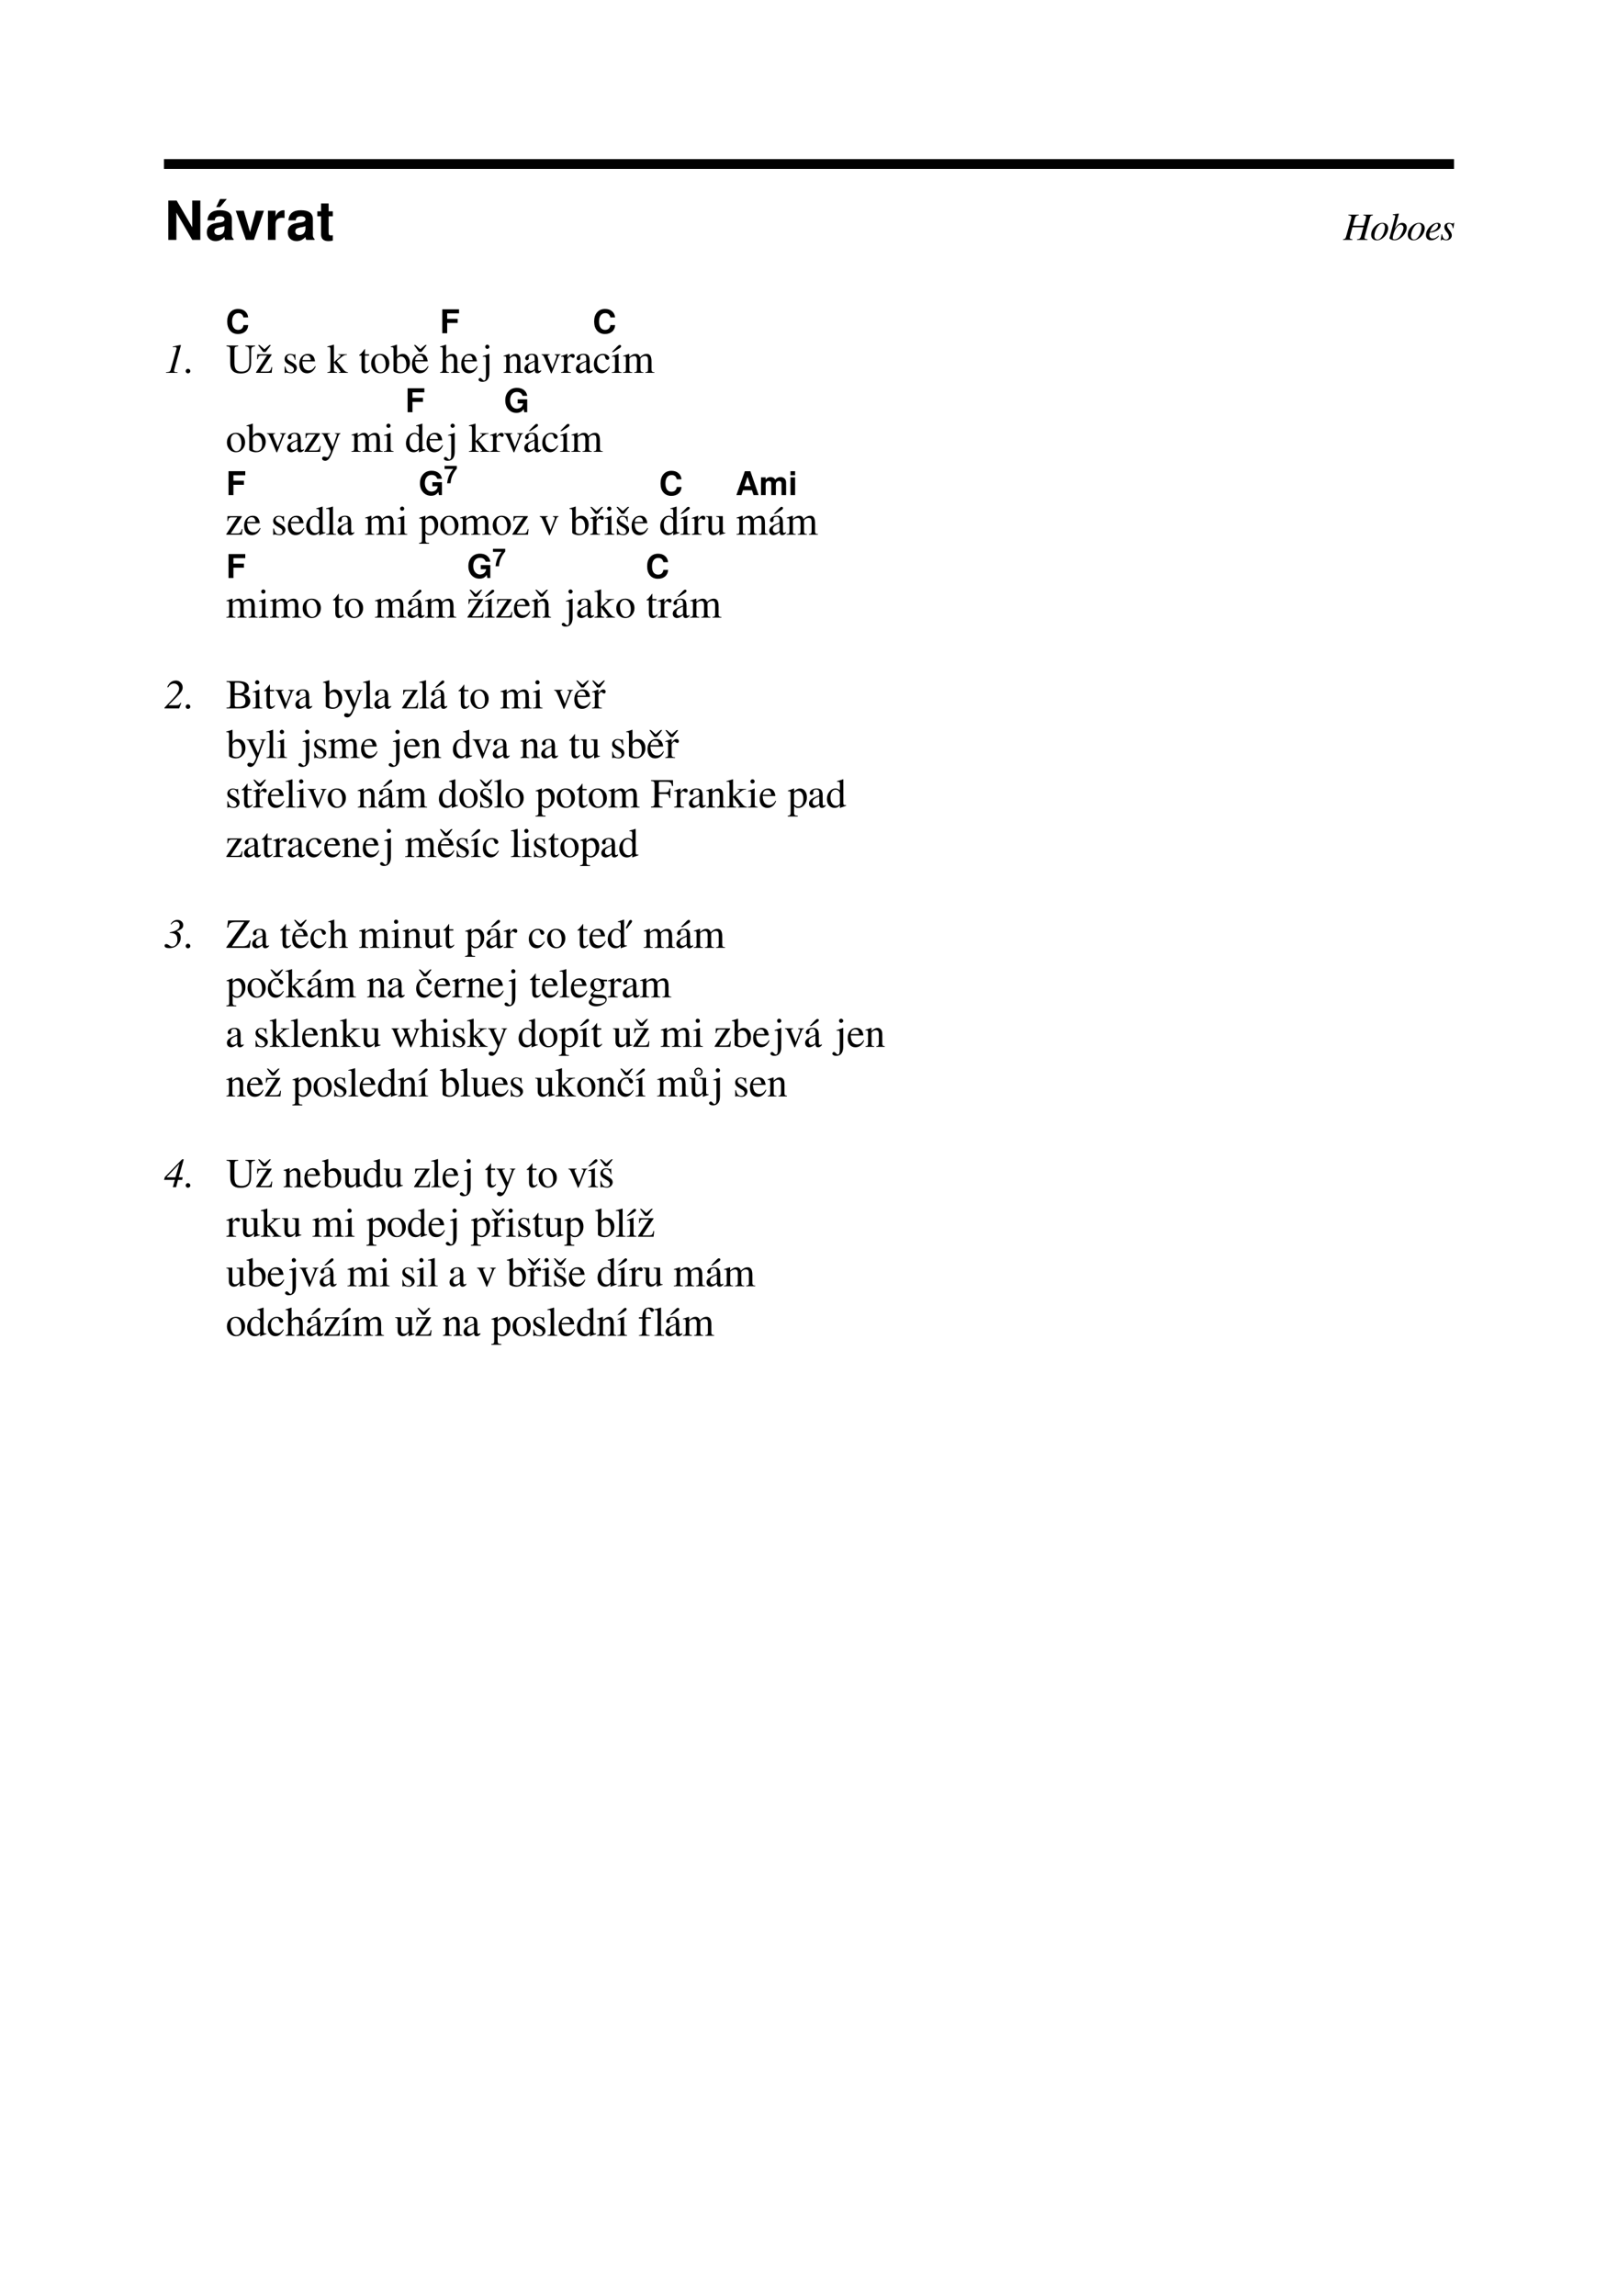 <?xml version="1.0" encoding="UTF-8"?>
<svg xmlns="http://www.w3.org/2000/svg" xmlns:xlink="http://www.w3.org/1999/xlink" width="419.528pt" height="595.276pt" viewBox="0 0 419.528 595.276" version="1.1">
<defs>
<g>
<symbol overflow="visible" id="glyph0-0">
<path style="stroke:none;" d="M 2.156 -6.172 C 2.164 -6.773 2.242 -7.305 2.391 -7.766 C 2.547 -8.223 2.738 -8.578 2.969 -8.828 C 3.195 -9.086 3.469 -9.297 3.781 -9.453 C 4.102 -9.617 4.398 -9.727 4.672 -9.781 C 4.953 -9.832 5.25 -9.859 5.562 -9.859 C 6.582 -9.859 7.414 -9.555 8.062 -8.953 C 8.719 -8.359 9.047 -7.586 9.047 -6.641 C 9.047 -6.047 8.926 -5.555 8.688 -5.172 C 8.457 -4.797 8.016 -4.379 7.359 -3.922 C 6.941 -3.617 6.68 -3.379 6.578 -3.203 C 6.473 -3.023 6.422 -2.707 6.422 -2.25 L 4.688 -2.25 L 4.688 -2.453 C 4.688 -2.922 4.77 -3.328 4.938 -3.672 C 5.102 -4.023 5.301 -4.305 5.531 -4.516 C 5.758 -4.734 5.988 -4.938 6.219 -5.125 C 6.457 -5.312 6.656 -5.523 6.812 -5.766 C 6.977 -6.004 7.062 -6.281 7.062 -6.594 C 7.062 -7.051 6.922 -7.43 6.641 -7.734 C 6.367 -8.047 6.02 -8.203 5.594 -8.203 C 5.156 -8.203 4.789 -8.023 4.5 -7.672 C 4.207 -7.316 4.062 -6.867 4.062 -6.328 L 4.062 -6.172 Z M 6.656 -1.484 L 6.656 0.562 L 4.547 0.562 L 4.547 -1.484 Z M 0.484 1.953 L 0.484 -11.203 L 10.703 -11.203 L 10.703 1.953 Z M 1.656 0.969 L 9.547 0.969 L 9.547 -10.219 L 1.656 -10.219 Z M 1.656 0.969 "/>
</symbol>
<symbol overflow="visible" id="glyph0-1">
<path style="stroke:none;" d="M 7.328 0 L 3.219 -7.062 L 3.219 0 L 1.125 0 L 1.125 -10.203 L 3.281 -10.203 L 7.328 -3.266 L 7.328 -10.203 L 9.422 -10.203 L 9.422 0 Z M 7.328 0 "/>
</symbol>
<symbol overflow="visible" id="glyph0-2">
<path style="stroke:none;" d="M 5.75 -10.594 L 3.984 -8.5 L 3 -8.5 L 3.984 -10.594 Z M 2.859 0.328 C 2.16 0.328 1.602 0.117 1.188 -0.297 C 0.77 -0.711 0.562 -1.266 0.562 -1.953 C 0.562 -3.285 1.301 -4.078 2.781 -4.328 L 3.562 -4.469 C 3.582 -4.469 3.676 -4.477 3.844 -4.5 C 4.02 -4.52 4.129 -4.535 4.172 -4.547 C 4.211 -4.566 4.301 -4.586 4.438 -4.609 C 4.57 -4.641 4.664 -4.676 4.719 -4.719 C 4.781 -4.758 4.848 -4.805 4.922 -4.859 C 5.004 -4.922 5.062 -4.988 5.094 -5.062 C 5.125 -5.145 5.141 -5.238 5.141 -5.344 C 5.141 -5.852 4.758 -6.109 4 -6.109 C 3.52 -6.109 3.18 -6.031 2.984 -5.875 C 2.785 -5.727 2.664 -5.457 2.625 -5.062 L 0.734 -5.062 C 0.848 -6.812 1.926 -7.688 3.969 -7.688 C 6.031 -7.688 7.062 -6.91 7.062 -5.359 L 7.062 -1.156 C 7.062 -0.812 7.207 -0.504 7.5 -0.234 L 7.5 0 L 5.375 0 C 5.227 -0.188 5.156 -0.438 5.156 -0.75 C 4.457 -0.031 3.691 0.328 2.859 0.328 Z M 5.141 -3.031 L 5.141 -3.562 C 4.961 -3.477 4.688 -3.398 4.312 -3.328 L 3.641 -3.203 C 3.234 -3.117 2.941 -3 2.766 -2.844 C 2.598 -2.688 2.516 -2.461 2.516 -2.172 C 2.516 -1.891 2.609 -1.664 2.797 -1.5 C 2.992 -1.344 3.254 -1.266 3.578 -1.266 C 4.078 -1.266 4.461 -1.414 4.734 -1.719 C 5.004 -2.031 5.141 -2.469 5.141 -3.031 Z M 5.141 -3.031 "/>
</symbol>
<symbol overflow="visible" id="glyph0-3">
<path style="stroke:none;" d="M 4.844 0 L 2.781 0 L 0.141 -7.562 L 2.219 -7.562 L 3.844 -2.031 L 5.375 -7.562 L 7.453 -7.562 Z M 4.844 0 "/>
</symbol>
<symbol overflow="visible" id="glyph0-4">
<path style="stroke:none;" d="M 0.906 -7.562 L 2.875 -7.562 L 2.875 -6.078 C 3.07 -6.586 3.359 -6.984 3.734 -7.266 C 4.109 -7.547 4.52 -7.688 4.969 -7.688 C 5.051 -7.688 5.129 -7.68 5.203 -7.672 L 5.203 -5.688 C 4.973 -5.719 4.77 -5.734 4.594 -5.734 C 3.445 -5.734 2.875 -5.16 2.875 -4.016 L 2.875 0 L 0.906 0 Z M 0.906 -7.562 "/>
</symbol>
<symbol overflow="visible" id="glyph0-5">
<path style="stroke:none;" d="M 2.859 0.328 C 2.16 0.328 1.602 0.117 1.188 -0.297 C 0.77 -0.711 0.562 -1.266 0.562 -1.953 C 0.562 -3.285 1.301 -4.078 2.781 -4.328 L 3.562 -4.469 C 3.582 -4.469 3.676 -4.477 3.844 -4.5 C 4.02 -4.52 4.129 -4.535 4.172 -4.547 C 4.211 -4.566 4.301 -4.586 4.438 -4.609 C 4.57 -4.641 4.664 -4.676 4.719 -4.719 C 4.781 -4.758 4.848 -4.805 4.922 -4.859 C 5.004 -4.922 5.062 -4.988 5.094 -5.062 C 5.125 -5.145 5.141 -5.238 5.141 -5.344 C 5.141 -5.852 4.758 -6.109 4 -6.109 C 3.52 -6.109 3.18 -6.031 2.984 -5.875 C 2.785 -5.727 2.664 -5.457 2.625 -5.062 L 0.734 -5.062 C 0.848 -6.812 1.926 -7.688 3.969 -7.688 C 6.031 -7.688 7.062 -6.91 7.062 -5.359 L 7.062 -1.156 C 7.062 -0.812 7.207 -0.504 7.5 -0.234 L 7.5 0 L 5.375 0 C 5.227 -0.188 5.156 -0.438 5.156 -0.75 C 4.457 -0.031 3.691 0.328 2.859 0.328 Z M 5.141 -3.031 L 5.141 -3.562 C 4.961 -3.477 4.688 -3.398 4.312 -3.328 L 3.641 -3.203 C 3.234 -3.117 2.941 -3 2.766 -2.844 C 2.598 -2.688 2.516 -2.461 2.516 -2.172 C 2.516 -1.891 2.609 -1.664 2.797 -1.5 C 2.992 -1.344 3.254 -1.266 3.578 -1.266 C 4.078 -1.266 4.461 -1.414 4.734 -1.719 C 5.004 -2.031 5.141 -2.469 5.141 -3.031 Z M 5.141 -3.031 "/>
</symbol>
<symbol overflow="visible" id="glyph0-6">
<path style="stroke:none;" d="M 4.312 -7.406 L 4.312 -6.109 L 3.219 -6.109 L 3.219 -1.984 C 3.219 -1.648 3.258 -1.426 3.344 -1.312 C 3.426 -1.207 3.598 -1.156 3.859 -1.156 C 3.961 -1.156 4.113 -1.172 4.312 -1.203 L 4.312 0.172 C 4 0.273 3.617 0.328 3.172 0.328 C 1.898 0.328 1.266 -0.266 1.266 -1.453 L 1.266 -6.109 L 0.297 -6.109 L 0.297 -7.406 L 1.266 -7.406 L 1.266 -9.438 L 3.219 -9.438 L 3.219 -7.406 Z M 4.312 -7.406 "/>
</symbol>
<symbol overflow="visible" id="glyph1-0">
<path style="stroke:none;" d="M 3.375 -5.938 C 3.375 -5.875 3.398 -5.785 3.453 -5.672 C 3.504 -5.566 3.531 -5.484 3.531 -5.422 C 3.531 -5.316 3.488 -5.227 3.406 -5.156 C 3.332 -5.094 3.238 -5.062 3.125 -5.062 C 3.008 -5.062 2.914 -5.102 2.844 -5.188 C 2.77 -5.281 2.734 -5.398 2.734 -5.547 C 2.734 -5.867 2.863 -6.129 3.125 -6.328 C 3.383 -6.535 3.723 -6.641 4.141 -6.641 C 4.586 -6.641 4.945 -6.52 5.219 -6.281 C 5.488 -6.051 5.625 -5.738 5.625 -5.344 C 5.625 -5.082 5.551 -4.836 5.406 -4.609 C 5.258 -4.391 5.07 -4.188 4.844 -4 C 4.625 -3.82 4.398 -3.645 4.172 -3.469 C 3.941 -3.289 3.727 -3.078 3.531 -2.828 C 3.332 -2.578 3.195 -2.312 3.125 -2.031 L 3.062 -1.734 L 2.891 -1.766 C 2.973 -2.266 3.07 -2.629 3.188 -2.859 C 3.312 -3.098 3.586 -3.453 4.016 -3.922 C 4.336 -4.285 4.562 -4.586 4.688 -4.828 C 4.812 -5.066 4.875 -5.312 4.875 -5.562 C 4.875 -5.844 4.801 -6.055 4.656 -6.203 C 4.52 -6.348 4.328 -6.422 4.078 -6.422 C 3.867 -6.422 3.695 -6.375 3.562 -6.281 C 3.438 -6.195 3.375 -6.082 3.375 -5.938 Z M 2.359 -0.781 C 2.461 -0.883 2.586 -0.938 2.734 -0.938 C 2.879 -0.938 3.004 -0.883 3.109 -0.781 C 3.211 -0.676 3.266 -0.551 3.266 -0.406 C 3.266 -0.27 3.211 -0.145 3.109 -0.031 C 3.004 0.07 2.883 0.125 2.75 0.125 C 2.602 0.125 2.477 0.07 2.375 -0.031 C 2.27 -0.133 2.219 -0.258 2.219 -0.406 C 2.219 -0.551 2.266 -0.676 2.359 -0.781 Z M 7.25 -7.5 L 5.516 0.703 L 0.188 0.703 L 1.938 -7.5 Z M 6.672 -7.078 L 2.328 -7.078 L 0.75 0.391 L 5.094 0.391 Z M 6.672 -7.078 "/>
</symbol>
<symbol overflow="visible" id="glyph1-1">
<path style="stroke:none;" d="M 7.75 -6.531 L 7.75 -6.375 C 7.457 -6.32 7.266 -6.254 7.172 -6.172 C 7.086 -6.098 7.008 -5.914 6.938 -5.625 L 5.609 -0.812 C 5.586 -0.738 5.578 -0.66 5.578 -0.578 C 5.578 -0.441 5.625 -0.344 5.719 -0.281 C 5.82 -0.227 6.035 -0.188 6.359 -0.156 L 6.359 0 L 3.625 0 L 3.625 -0.156 C 3.957 -0.188 4.191 -0.254 4.328 -0.359 C 4.473 -0.461 4.578 -0.645 4.641 -0.906 L 5.297 -3.266 L 2.438 -3.266 L 1.781 -0.812 C 1.758 -0.75 1.75 -0.676 1.75 -0.594 C 1.75 -0.445 1.789 -0.348 1.875 -0.297 C 1.969 -0.242 2.16 -0.195 2.453 -0.156 L 2.453 0 L 0 0 L 0 -0.156 C 0.289 -0.207 0.477 -0.27 0.562 -0.344 C 0.645 -0.426 0.727 -0.613 0.812 -0.906 L 2.047 -5.312 C 2.117 -5.57 2.156 -5.781 2.156 -5.938 C 2.156 -6.082 2.102 -6.18 2 -6.234 C 1.895 -6.285 1.688 -6.332 1.375 -6.375 L 1.375 -6.531 L 4.109 -6.531 L 4.109 -6.375 C 3.805 -6.352 3.578 -6.285 3.422 -6.172 C 3.273 -6.066 3.164 -5.883 3.094 -5.625 L 2.562 -3.688 L 5.406 -3.688 L 5.875 -5.312 C 5.945 -5.57 5.984 -5.781 5.984 -5.938 C 5.984 -6.082 5.938 -6.18 5.844 -6.234 C 5.75 -6.285 5.562 -6.332 5.281 -6.375 L 5.281 -6.531 Z M 7.75 -6.531 "/>
</symbol>
<symbol overflow="visible" id="glyph1-2">
<path style="stroke:none;" d="M 4.656 -3.016 C 4.656 -2.566 4.523 -2.102 4.266 -1.625 C 4.016 -1.156 3.656 -0.75 3.188 -0.406 C 2.719 -0.062 2.227 0.109 1.719 0.109 C 1.27 0.109 0.91 -0.016 0.641 -0.266 C 0.379 -0.516 0.25 -0.859 0.25 -1.297 C 0.25 -2.078 0.555 -2.789 1.172 -3.438 C 1.797 -4.082 2.484 -4.406 3.234 -4.406 C 3.66 -4.406 4.004 -4.273 4.266 -4.016 C 4.523 -3.754 4.656 -3.422 4.656 -3.016 Z M 1.875 -0.094 C 2.227 -0.094 2.555 -0.273 2.859 -0.641 C 3.172 -1.016 3.406 -1.441 3.562 -1.922 C 3.727 -2.41 3.812 -2.859 3.812 -3.266 C 3.812 -3.547 3.75 -3.77 3.625 -3.938 C 3.5 -4.113 3.328 -4.203 3.109 -4.203 C 2.773 -4.203 2.445 -4.023 2.125 -3.672 C 1.812 -3.316 1.562 -2.891 1.375 -2.391 C 1.188 -1.898 1.094 -1.441 1.094 -1.016 C 1.094 -0.734 1.16 -0.508 1.297 -0.344 C 1.441 -0.176 1.633 -0.094 1.875 -0.094 Z M 1.875 -0.094 "/>
</symbol>
<symbol overflow="visible" id="glyph1-3">
<path style="stroke:none;" d="M 1.125 -6.438 L 1.125 -6.594 C 1.625 -6.656 2.133 -6.734 2.656 -6.828 L 2.703 -6.781 L 1.656 -2.906 C 2.008 -3.457 2.332 -3.844 2.625 -4.062 C 2.914 -4.289 3.238 -4.406 3.594 -4.406 C 3.926 -4.406 4.203 -4.289 4.422 -4.062 C 4.641 -3.844 4.75 -3.555 4.75 -3.203 C 4.75 -2.691 4.586 -2.176 4.266 -1.656 C 3.953 -1.145 3.547 -0.723 3.047 -0.391 C 2.555 -0.055 2.066 0.109 1.578 0.109 C 1.273 0.109 0.977 0.047 0.688 -0.078 C 0.395 -0.203 0.25 -0.328 0.25 -0.453 L 1.609 -5.469 C 1.711 -5.844 1.766 -6.07 1.766 -6.156 C 1.766 -6.27 1.727 -6.344 1.656 -6.375 C 1.594 -6.406 1.414 -6.426 1.125 -6.438 Z M 1.562 -0.125 C 1.906 -0.125 2.234 -0.242 2.547 -0.484 C 2.859 -0.723 3.102 -1.008 3.281 -1.344 C 3.469 -1.676 3.617 -2 3.734 -2.312 C 3.848 -2.625 3.906 -2.875 3.906 -3.062 C 3.906 -3.32 3.836 -3.531 3.703 -3.688 C 3.578 -3.844 3.41 -3.922 3.203 -3.922 C 2.898 -3.922 2.613 -3.773 2.344 -3.484 C 2.07 -3.203 1.848 -2.863 1.672 -2.469 C 1.492 -2.082 1.352 -1.703 1.25 -1.328 C 1.156 -0.961 1.109 -0.672 1.109 -0.453 C 1.109 -0.234 1.258 -0.125 1.562 -0.125 Z M 1.562 -0.125 "/>
</symbol>
<symbol overflow="visible" id="glyph1-4">
<path style="stroke:none;" d="M 3.516 -1.094 L 3.625 -0.969 C 3.332 -0.625 3.004 -0.359 2.641 -0.172 C 2.273 0.016 1.914 0.109 1.562 0.109 C 1.164 0.109 0.844 -0.016 0.594 -0.266 C 0.352 -0.523 0.234 -0.859 0.234 -1.266 C 0.234 -1.742 0.383 -2.227 0.688 -2.719 C 0.988 -3.219 1.375 -3.625 1.844 -3.938 C 2.312 -4.25 2.781 -4.406 3.25 -4.406 C 3.5 -4.406 3.691 -4.344 3.828 -4.219 C 3.973 -4.102 4.047 -3.941 4.047 -3.734 C 4.047 -3.297 3.805 -2.906 3.328 -2.562 C 2.848 -2.227 2.234 -2.008 1.484 -1.906 L 1.203 -1.859 C 1.141 -1.586 1.109 -1.379 1.109 -1.234 C 1.109 -0.961 1.191 -0.742 1.359 -0.578 C 1.535 -0.422 1.766 -0.344 2.047 -0.344 C 2.266 -0.344 2.473 -0.395 2.672 -0.5 C 2.867 -0.602 3.148 -0.801 3.516 -1.094 Z M 1.281 -2.078 C 1.633 -2.16 1.945 -2.266 2.219 -2.391 C 2.488 -2.523 2.695 -2.648 2.844 -2.766 C 2.988 -2.891 3.102 -3.02 3.188 -3.156 C 3.27 -3.301 3.32 -3.422 3.344 -3.516 C 3.375 -3.609 3.391 -3.703 3.391 -3.797 C 3.391 -3.898 3.359 -3.988 3.297 -4.062 C 3.234 -4.145 3.148 -4.188 3.047 -4.188 C 2.785 -4.188 2.492 -4.02 2.172 -3.688 C 1.859 -3.352 1.617 -2.961 1.453 -2.516 Z M 1.281 -2.078 "/>
</symbol>
<symbol overflow="visible" id="glyph1-5">
<path style="stroke:none;" d="M 1.438 0.109 C 1.301 0.109 1.117 0.078 0.891 0.016 C 0.672 -0.047 0.508 -0.078 0.406 -0.078 C 0.312 -0.078 0.227 -0.008 0.156 0.125 L 0 0.125 L 0.203 -1.453 L 0.359 -1.453 C 0.441 -0.984 0.562 -0.641 0.719 -0.422 C 0.883 -0.203 1.102 -0.094 1.375 -0.094 C 1.594 -0.094 1.77 -0.164 1.906 -0.312 C 2.051 -0.457 2.125 -0.645 2.125 -0.875 C 2.125 -1.062 2.062 -1.266 1.938 -1.484 C 1.812 -1.703 1.672 -1.895 1.516 -2.062 C 1.367 -2.227 1.234 -2.422 1.109 -2.641 C 0.992 -2.867 0.938 -3.094 0.938 -3.312 C 0.938 -3.645 1.047 -3.91 1.266 -4.109 C 1.484 -4.305 1.773 -4.406 2.141 -4.406 C 2.273 -4.406 2.445 -4.375 2.656 -4.312 C 2.863 -4.258 3 -4.234 3.062 -4.234 C 3.195 -4.234 3.297 -4.297 3.359 -4.422 L 3.5 -4.422 L 3.297 -3.031 L 3.141 -3.031 C 3.035 -3.801 2.727 -4.188 2.219 -4.188 C 2.039 -4.188 1.898 -4.133 1.797 -4.031 C 1.703 -3.938 1.656 -3.805 1.656 -3.641 C 1.656 -3.484 1.719 -3.297 1.844 -3.078 C 1.977 -2.867 2.117 -2.676 2.266 -2.5 C 2.422 -2.32 2.562 -2.113 2.688 -1.875 C 2.812 -1.633 2.875 -1.406 2.875 -1.188 C 2.875 -0.812 2.738 -0.5 2.469 -0.25 C 2.195 -0.008 1.852 0.109 1.438 0.109 Z M 1.438 0.109 "/>
</symbol>
<symbol overflow="visible" id="glyph2-0">
<path style="stroke:none;" d="M 1.312 -3.75 C 1.312 -4.113 1.359 -4.438 1.453 -4.719 C 1.547 -5 1.66 -5.219 1.797 -5.375 C 1.941 -5.531 2.109 -5.656 2.297 -5.75 C 2.492 -5.844 2.676 -5.906 2.844 -5.938 C 3.008 -5.969 3.188 -5.984 3.375 -5.984 C 4 -5.984 4.504 -5.801 4.891 -5.438 C 5.285 -5.07 5.484 -4.602 5.484 -4.031 C 5.484 -3.676 5.41 -3.379 5.266 -3.141 C 5.129 -2.91 4.863 -2.656 4.469 -2.375 C 4.219 -2.195 4.062 -2.051 4 -1.938 C 3.938 -1.832 3.906 -1.645 3.906 -1.375 L 2.844 -1.375 L 2.844 -1.484 C 2.844 -1.766 2.891 -2.008 2.984 -2.219 C 3.086 -2.438 3.207 -2.609 3.344 -2.734 C 3.488 -2.867 3.633 -2.992 3.781 -3.109 C 3.926 -3.223 4.047 -3.352 4.141 -3.5 C 4.242 -3.645 4.297 -3.812 4.297 -4 C 4.297 -4.281 4.207 -4.516 4.031 -4.703 C 3.863 -4.891 3.656 -4.984 3.406 -4.984 C 3.133 -4.984 2.91 -4.875 2.734 -4.656 C 2.555 -4.438 2.469 -4.164 2.469 -3.844 L 2.469 -3.75 Z M 4.031 -0.906 L 4.031 0.344 L 2.766 0.344 L 2.766 -0.906 Z M 0.297 1.188 L 0.297 -6.797 L 6.5 -6.797 L 6.5 1.188 Z M 1 0.594 L 5.797 0.594 L 5.797 -6.203 L 1 -6.203 Z M 1 0.594 "/>
</symbol>
<symbol overflow="visible" id="glyph2-1">
<path style="stroke:none;" d="M 4.547 -4.094 C 4.391 -4.832 3.945 -5.203 3.219 -5.203 C 2.719 -5.203 2.32 -5.008 2.031 -4.625 C 1.75 -4.238 1.609 -3.707 1.609 -3.031 C 1.609 -2.352 1.742 -1.82 2.016 -1.438 C 2.297 -1.062 2.68 -0.875 3.172 -0.875 C 3.578 -0.875 3.895 -0.977 4.125 -1.188 C 4.363 -1.406 4.504 -1.711 4.547 -2.109 L 5.781 -2.109 C 5.75 -1.398 5.492 -0.836 5.016 -0.422 C 4.535 -0.004 3.91 0.203 3.141 0.203 C 2.285 0.203 1.602 -0.086 1.094 -0.672 C 0.594 -1.254 0.344 -2.047 0.344 -3.047 C 0.344 -4.047 0.598 -4.836 1.109 -5.422 C 1.617 -6.004 2.305 -6.297 3.172 -6.297 C 3.91 -6.297 4.508 -6.098 4.969 -5.703 C 5.438 -5.316 5.703 -4.781 5.766 -4.094 Z M 4.547 -4.094 "/>
</symbol>
<symbol overflow="visible" id="glyph2-2">
<path style="stroke:none;" d="M 1.953 -2.672 L 1.953 0 L 0.688 0 L 0.688 -6.203 L 5.031 -6.203 L 5.031 -5.141 L 1.953 -5.141 L 1.953 -3.734 L 4.672 -3.734 L 4.672 -2.672 Z M 1.953 -2.672 "/>
</symbol>
<symbol overflow="visible" id="glyph2-3">
<path style="stroke:none;" d="M 4.828 -4.234 C 4.598 -4.898 4.102 -5.234 3.344 -5.234 C 2.812 -5.234 2.391 -5.039 2.078 -4.656 C 1.766 -4.281 1.609 -3.754 1.609 -3.078 C 1.609 -2.453 1.773 -1.93 2.109 -1.516 C 2.441 -1.109 2.867 -0.906 3.391 -0.906 C 3.461 -0.906 3.551 -0.914 3.656 -0.938 C 3.758 -0.957 3.883 -0.992 4.031 -1.047 C 4.188 -1.109 4.32 -1.188 4.438 -1.281 C 4.562 -1.383 4.672 -1.52 4.766 -1.688 C 4.867 -1.863 4.93 -2.062 4.953 -2.281 L 3.547 -2.281 L 3.547 -3.344 L 6.031 -3.344 L 6.031 0 L 5.266 0 L 5.109 -0.812 C 4.867 -0.469 4.602 -0.219 4.312 -0.062 C 4.02 0.094 3.66 0.172 3.234 0.172 C 2.398 0.172 1.707 -0.129 1.156 -0.734 C 0.613 -1.348 0.344 -2.125 0.344 -3.062 C 0.344 -4.031 0.617 -4.812 1.172 -5.406 C 1.723 -6.008 2.445 -6.312 3.344 -6.312 C 4.094 -6.312 4.707 -6.125 5.188 -5.75 C 5.664 -5.375 5.945 -4.867 6.031 -4.234 Z M 4.828 -4.234 "/>
</symbol>
<symbol overflow="visible" id="glyph2-4">
<path style="stroke:none;" d="M 4.125 -1.25 L 1.797 -1.25 L 1.391 0 L 0.078 0 L 2.281 -6.203 L 3.703 -6.203 L 5.844 0 L 4.531 0 Z M 3.781 -2.312 L 2.969 -4.734 L 2.156 -2.312 Z M 3.781 -2.312 "/>
</symbol>
<symbol overflow="visible" id="glyph2-5">
<path style="stroke:none;" d="M 0.547 -4.594 L 1.734 -4.594 L 1.734 -4.016 C 1.93 -4.254 2.125 -4.422 2.312 -4.516 C 2.5 -4.617 2.723 -4.672 2.984 -4.672 C 3.586 -4.672 4.004 -4.441 4.234 -3.984 C 4.578 -4.441 5.023 -4.672 5.578 -4.672 C 6.035 -4.672 6.395 -4.547 6.656 -4.297 C 6.914 -4.047 7.047 -3.695 7.047 -3.25 L 7.047 0 L 5.859 0 L 5.859 -3.062 C 5.859 -3.238 5.801 -3.379 5.688 -3.484 C 5.57 -3.598 5.41 -3.656 5.203 -3.656 C 4.953 -3.656 4.754 -3.57 4.609 -3.406 C 4.461 -3.25 4.391 -3.031 4.391 -2.75 L 4.391 0 L 3.203 0 L 3.203 -3.062 C 3.203 -3.238 3.145 -3.379 3.031 -3.484 C 2.914 -3.598 2.758 -3.656 2.562 -3.656 C 2.301 -3.656 2.098 -3.57 1.953 -3.406 C 1.816 -3.25 1.75 -3.031 1.75 -2.75 L 1.75 0 L 0.547 0 Z M 0.547 -4.594 "/>
</symbol>
<symbol overflow="visible" id="glyph2-6">
<path style="stroke:none;" d="M 1.781 -4.594 L 1.781 0 L 0.594 0 L 0.594 -4.594 Z M 1.781 -6.203 L 1.781 -5.141 L 0.594 -5.141 L 0.594 -6.203 Z M 1.781 -6.203 "/>
</symbol>
<symbol overflow="visible" id="glyph3-0">
<path style="stroke:none;" d="M 3.625 -6.359 C 3.625 -6.285 3.648 -6.188 3.703 -6.062 C 3.754 -5.945 3.781 -5.859 3.781 -5.797 C 3.781 -5.691 3.738 -5.602 3.656 -5.531 C 3.57 -5.457 3.469 -5.422 3.344 -5.422 C 3.219 -5.422 3.117 -5.469 3.047 -5.562 C 2.973 -5.656 2.938 -5.781 2.938 -5.938 C 2.938 -6.281 3.07 -6.562 3.344 -6.781 C 3.625 -7 3.988 -7.109 4.438 -7.109 C 4.906 -7.109 5.285 -6.977 5.578 -6.719 C 5.867 -6.469 6.016 -6.133 6.016 -5.719 C 6.016 -5.445 5.938 -5.188 5.781 -4.938 C 5.625 -4.695 5.426 -4.477 5.188 -4.281 C 4.957 -4.094 4.719 -3.898 4.469 -3.703 C 4.219 -3.516 3.988 -3.285 3.781 -3.016 C 3.57 -2.754 3.426 -2.473 3.344 -2.172 L 3.281 -1.859 L 3.094 -1.891 C 3.188 -2.422 3.297 -2.812 3.422 -3.062 C 3.555 -3.32 3.848 -3.703 4.297 -4.203 C 4.641 -4.586 4.879 -4.91 5.016 -5.172 C 5.148 -5.43 5.219 -5.695 5.219 -5.969 C 5.219 -6.258 5.145 -6.484 5 -6.641 C 4.852 -6.797 4.641 -6.875 4.359 -6.875 C 4.141 -6.875 3.961 -6.828 3.828 -6.734 C 3.691 -6.641 3.625 -6.516 3.625 -6.359 Z M 2.531 -0.828 C 2.645 -0.941 2.781 -1 2.938 -1 C 3.094 -1 3.223 -0.941 3.328 -0.828 C 3.441 -0.711 3.5 -0.578 3.5 -0.422 C 3.5 -0.285 3.441 -0.16 3.328 -0.047 C 3.211 0.066 3.082 0.125 2.938 0.125 C 2.781 0.125 2.645 0.07 2.531 -0.031 C 2.426 -0.133 2.375 -0.266 2.375 -0.422 C 2.375 -0.578 2.426 -0.711 2.531 -0.828 Z M 7.766 -8.031 L 5.891 0.766 L 0.203 0.766 L 2.062 -8.031 Z M 7.141 -7.578 L 2.5 -7.578 L 0.797 0.422 L 5.453 0.422 Z M 7.141 -7.578 "/>
</symbol>
<symbol overflow="visible" id="glyph3-1">
<path style="stroke:none;" d="M 0.531 0 L 0.531 -0.156 C 0.957 -0.188 1.25 -0.238 1.406 -0.312 C 1.562 -0.395 1.664 -0.535 1.719 -0.734 L 3.203 -6 C 3.254 -6.176 3.281 -6.297 3.281 -6.359 C 3.281 -6.453 3.242 -6.531 3.172 -6.594 C 3.109 -6.656 3.016 -6.688 2.891 -6.688 C 2.879 -6.688 2.875 -6.688 2.875 -6.688 L 2.266 -6.672 L 2.266 -6.828 C 2.285 -6.836 2.316 -6.844 2.359 -6.844 C 2.398 -6.852 2.426 -6.859 2.438 -6.859 C 2.457 -6.867 2.473 -6.875 2.484 -6.875 L 4.328 -7.234 C 4.359 -7.234 4.375 -7.207 4.375 -7.156 C 4.375 -7.102 4.352 -7 4.312 -6.844 L 2.781 -1.297 C 2.781 -1.285 2.75 -1.164 2.688 -0.938 C 2.625 -0.719 2.594 -0.57 2.594 -0.5 C 2.594 -0.27 2.844 -0.156 3.344 -0.156 L 3.516 -0.156 L 3.516 0 Z M 0.531 0 "/>
</symbol>
<symbol overflow="visible" id="glyph3-2">
<path style="stroke:none;" d="M 0.875 -1.062 C 1.039 -1.062 1.18 -1 1.297 -0.875 C 1.422 -0.758 1.484 -0.617 1.484 -0.453 C 1.484 -0.297 1.422 -0.16 1.297 -0.047 C 1.172 0.066 1.023 0.125 0.859 0.125 C 0.703 0.125 0.566 0.066 0.453 -0.047 C 0.336 -0.16 0.281 -0.297 0.281 -0.453 C 0.281 -0.617 0.336 -0.758 0.453 -0.875 C 0.578 -1 0.719 -1.062 0.875 -1.062 Z M 0.875 -1.062 "/>
</symbol>
<symbol overflow="visible" id="glyph3-3">
<path style="stroke:none;" d="M 0.859 -5.516 C 1.316 -6.66 2.066 -7.234 3.109 -7.234 C 3.586 -7.234 3.992 -7.055 4.328 -6.703 C 4.672 -6.359 4.844 -5.93 4.844 -5.422 C 4.844 -5.066 4.734 -4.719 4.516 -4.375 C 4.297 -4.031 3.875 -3.547 3.25 -2.922 L 1.188 -0.859 L 1.188 -0.812 L 3.219 -0.812 C 3.508 -0.812 3.727 -0.859 3.875 -0.953 C 4.02 -1.047 4.156 -1.223 4.281 -1.484 L 4.469 -1.406 L 3.922 0 L 0.125 0 L 0.125 -0.188 L 2.375 -2.578 C 3.406 -3.672 3.922 -4.523 3.922 -5.141 C 3.922 -5.516 3.789 -5.828 3.531 -6.078 C 3.27 -6.328 2.953 -6.453 2.578 -6.453 C 1.961 -6.453 1.461 -6.117 1.078 -5.453 Z M 0.859 -5.516 "/>
</symbol>
<symbol overflow="visible" id="glyph3-4">
<path style="stroke:none;" d="M 1.5 -4.031 C 3.207 -4.312 4.062 -4.906 4.062 -5.812 C 4.062 -6.102 3.973 -6.336 3.797 -6.516 C 3.617 -6.691 3.391 -6.781 3.109 -6.781 C 2.672 -6.781 2.27 -6.539 1.906 -6.062 L 1.734 -6.125 C 1.91 -6.469 2.156 -6.738 2.469 -6.938 C 2.781 -7.133 3.117 -7.234 3.484 -7.234 C 3.91 -7.234 4.266 -7.102 4.547 -6.844 C 4.836 -6.594 4.984 -6.27 4.984 -5.875 C 4.984 -5.508 4.867 -5.219 4.641 -5 C 4.41 -4.781 3.969 -4.547 3.312 -4.297 L 3.312 -4.266 C 4 -3.941 4.344 -3.41 4.344 -2.672 C 4.344 -1.922 4.066 -1.273 3.516 -0.734 C 2.973 -0.191 2.254 0.078 1.359 0.078 C 0.555 0.078 0.156 -0.133 0.156 -0.562 C 0.156 -0.832 0.312 -0.969 0.625 -0.969 C 0.812 -0.969 1.051 -0.859 1.344 -0.641 C 1.645 -0.43 1.895 -0.328 2.094 -0.328 C 2.477 -0.328 2.805 -0.488 3.078 -0.812 C 3.348 -1.145 3.484 -1.57 3.484 -2.094 C 3.484 -2.758 3.316 -3.219 2.984 -3.469 C 2.648 -3.727 2.156 -3.859 1.5 -3.859 Z M 1.5 -4.031 "/>
</symbol>
<symbol overflow="visible" id="glyph3-5">
<path style="stroke:none;" d="M 4.844 -2.578 L 4.703 -1.891 L 3.625 -1.891 L 3.141 0 L 2.297 0 L 2.812 -1.906 L 0.016 -1.906 L 0.219 -2.625 L 4.688 -7.234 L 5.125 -7.234 L 3.828 -2.578 Z M 2.969 -2.578 L 4 -6.031 L 3.953 -6.031 L 0.703 -2.625 L 0.703 -2.578 Z M 2.969 -2.578 "/>
</symbol>
<symbol overflow="visible" id="glyph4-0">
<path style="stroke:none;" d="M 3.094 -7.234 C 3.633 -7.234 4.098 -7.082 4.484 -6.781 C 4.867 -6.477 5.062 -6.078 5.062 -5.578 C 5.062 -5.316 5 -5.051 4.875 -4.781 C 4.758 -4.52 4.641 -4.305 4.516 -4.141 C 4.391 -3.973 4.195 -3.727 3.938 -3.406 C 3.582 -2.945 3.352 -2.395 3.25 -1.75 L 3.062 -1.75 C 3.062 -1.883 3.066 -2.008 3.078 -2.125 C 3.086 -2.238 3.102 -2.359 3.125 -2.484 C 3.156 -2.609 3.176 -2.703 3.188 -2.766 C 3.207 -2.828 3.242 -2.926 3.297 -3.062 C 3.348 -3.207 3.379 -3.297 3.391 -3.328 C 3.41 -3.367 3.457 -3.473 3.531 -3.641 C 3.613 -3.805 3.664 -3.91 3.688 -3.953 C 3.945 -4.566 4.078 -5.125 4.078 -5.625 C 4.078 -5.988 3.961 -6.297 3.734 -6.547 C 3.516 -6.797 3.242 -6.922 2.922 -6.922 C 2.66 -6.922 2.426 -6.848 2.219 -6.703 C 2.008 -6.566 1.906 -6.414 1.906 -6.25 C 1.906 -6.188 1.973 -6.066 2.109 -5.891 C 2.242 -5.723 2.312 -5.578 2.312 -5.453 C 2.312 -5.328 2.27 -5.223 2.188 -5.141 C 2.102 -5.055 2 -5.016 1.875 -5.016 C 1.531 -5.016 1.359 -5.234 1.359 -5.672 C 1.359 -6.117 1.523 -6.488 1.859 -6.781 C 2.191 -7.082 2.602 -7.234 3.094 -7.234 Z M 3.172 -1.062 C 3.328 -1.062 3.461 -1 3.578 -0.875 C 3.691 -0.758 3.75 -0.625 3.75 -0.469 C 3.75 -0.301 3.691 -0.164 3.578 -0.062 C 3.473 0.031 3.332 0.078 3.156 0.078 C 3 0.078 2.863 0.031 2.75 -0.062 C 2.645 -0.164 2.594 -0.297 2.594 -0.453 C 2.594 -0.629 2.645 -0.773 2.75 -0.891 C 2.863 -1.004 3.004 -1.062 3.172 -1.062 Z M 6.062 -8.031 L 6.062 0.766 L 0.359 0.766 L 0.359 -8.031 Z M 5.531 -7.578 L 0.891 -7.578 L 0.891 0.422 L 5.531 0.422 Z M 5.531 -7.578 "/>
</symbol>
<symbol overflow="visible" id="glyph4-1">
<path style="stroke:none;" d="M 2.219 -2.5 C 2.219 -1.781 2.348 -1.238 2.609 -0.875 C 2.879 -0.508 3.363 -0.328 4.062 -0.328 C 4.457 -0.328 4.816 -0.398 5.141 -0.547 C 5.461 -0.703 5.691 -0.91 5.828 -1.172 C 5.992 -1.473 6.078 -1.957 6.078 -2.625 L 6.078 -5.516 C 6.078 -6.047 6.008 -6.398 5.875 -6.578 C 5.75 -6.754 5.484 -6.852 5.078 -6.875 L 5.078 -7.078 L 7.562 -7.078 L 7.562 -6.875 C 7.113 -6.82 6.832 -6.719 6.719 -6.562 C 6.602 -6.406 6.547 -6.055 6.547 -5.516 L 6.547 -2.719 C 6.547 -2.301 6.508 -1.93 6.438 -1.609 C 6.363 -1.297 6.234 -1 6.047 -0.719 C 5.859 -0.438 5.578 -0.219 5.203 -0.062 C 4.828 0.082 4.363 0.156 3.812 0.156 C 2.895 0.156 2.219 -0.066 1.781 -0.516 C 1.344 -0.961 1.125 -1.648 1.125 -2.578 L 1.125 -5.922 C 1.125 -6.305 1.066 -6.551 0.953 -6.656 C 0.848 -6.77 0.582 -6.844 0.156 -6.875 L 0.156 -7.078 L 3.188 -7.078 L 3.188 -6.875 C 2.758 -6.844 2.488 -6.77 2.375 -6.656 C 2.27 -6.551 2.219 -6.305 2.219 -5.922 Z M 2.219 -2.5 "/>
</symbol>
<symbol overflow="visible" id="glyph4-2">
<path style="stroke:none;" d="M 3.953 -7.219 L 2.609 -5.422 L 1.938 -5.422 L 0.625 -7.219 L 0.984 -7.219 L 2.281 -6.109 L 3.578 -7.219 Z M 2.734 -0.328 C 3.004 -0.328 3.223 -0.344 3.391 -0.375 C 3.555 -0.406 3.688 -0.484 3.781 -0.609 C 3.875 -0.734 3.938 -0.848 3.969 -0.953 C 4.008 -1.055 4.051 -1.234 4.094 -1.484 L 4.297 -1.438 L 4.141 0 L 0.109 0 L 0.109 -0.156 L 2.953 -4.5 L 1.484 -4.5 C 1.16 -4.5 0.941 -4.438 0.828 -4.312 C 0.711 -4.195 0.629 -3.941 0.578 -3.547 L 0.391 -3.547 L 0.422 -4.812 L 4.125 -4.812 L 4.125 -4.656 L 1.25 -0.328 Z M 2.734 -0.328 "/>
</symbol>
<symbol overflow="visible" id="glyph4-3">
<path style="stroke:none;" d=""/>
</symbol>
<symbol overflow="visible" id="glyph4-4">
<path style="stroke:none;" d="M 2.875 -4.703 C 2.875 -4.703 2.93 -4.738 3.047 -4.812 L 3.156 -4.812 L 3.203 -3.359 L 3.047 -3.359 C 2.922 -3.836 2.77 -4.176 2.594 -4.375 C 2.414 -4.57 2.172 -4.672 1.859 -4.672 C 1.617 -4.672 1.422 -4.602 1.266 -4.469 C 1.109 -4.332 1.031 -4.16 1.031 -3.953 C 1.031 -3.641 1.188 -3.395 1.5 -3.219 L 2.656 -2.531 C 2.977 -2.344 3.207 -2.148 3.344 -1.953 C 3.477 -1.754 3.547 -1.523 3.547 -1.266 C 3.547 -0.891 3.398 -0.566 3.109 -0.297 C 2.816 -0.023 2.461 0.109 2.047 0.109 C 1.867 0.109 1.629 0.078 1.328 0.016 C 1.023 -0.047 0.836 -0.078 0.766 -0.078 C 0.66 -0.078 0.582 -0.035 0.531 0.047 L 0.391 0.047 L 0.391 -1.625 L 0.562 -1.625 C 0.676 -1.125 0.812 -0.77 0.969 -0.562 C 1.195 -0.27 1.516 -0.125 1.922 -0.125 C 2.191 -0.125 2.406 -0.191 2.562 -0.328 C 2.719 -0.473 2.797 -0.664 2.797 -0.906 C 2.797 -1.219 2.613 -1.484 2.25 -1.703 L 1.625 -2.062 C 1.164 -2.312 0.844 -2.551 0.656 -2.781 C 0.469 -3.02 0.375 -3.289 0.375 -3.594 C 0.375 -3.977 0.508 -4.289 0.781 -4.531 C 1.062 -4.781 1.41 -4.906 1.828 -4.906 C 2.066 -4.906 2.285 -4.867 2.484 -4.797 C 2.691 -4.734 2.82 -4.703 2.875 -4.703 Z M 2.875 -4.703 "/>
</symbol>
<symbol overflow="visible" id="glyph4-5">
<path style="stroke:none;" d="M 1.031 -2.969 C 1.051 -2.52 1.113 -2.129 1.219 -1.797 C 1.32 -1.473 1.457 -1.227 1.625 -1.062 C 1.801 -0.906 1.977 -0.789 2.156 -0.719 C 2.332 -0.656 2.516 -0.625 2.703 -0.625 C 3.047 -0.625 3.344 -0.707 3.594 -0.875 C 3.852 -1.051 4.109 -1.344 4.359 -1.75 L 4.531 -1.688 C 4.312 -1.102 4.004 -0.656 3.609 -0.344 C 3.223 -0.039 2.773 0.109 2.266 0.109 C 1.648 0.109 1.16 -0.102 0.797 -0.531 C 0.441 -0.969 0.266 -1.555 0.266 -2.297 C 0.266 -3.086 0.473 -3.723 0.891 -4.203 C 1.305 -4.68 1.844 -4.922 2.5 -4.922 C 3.039 -4.922 3.461 -4.758 3.766 -4.438 C 4.066 -4.113 4.254 -3.625 4.328 -2.969 Z M 1.062 -3.312 L 3.25 -3.312 C 3.176 -3.77 3.062 -4.086 2.906 -4.266 C 2.758 -4.441 2.52 -4.531 2.188 -4.531 C 1.551 -4.531 1.176 -4.125 1.062 -3.312 Z M 1.062 -3.312 "/>
</symbol>
<symbol overflow="visible" id="glyph4-6">
<path style="stroke:none;" d="M 0.109 -6.672 L 0.109 -6.844 C 0.711 -6.988 1.266 -7.145 1.766 -7.312 L 1.812 -7.281 L 1.812 -2.797 L 3.281 -4.094 C 3.438 -4.238 3.516 -4.363 3.516 -4.469 C 3.516 -4.531 3.477 -4.578 3.406 -4.609 C 3.332 -4.641 3.191 -4.66 2.984 -4.672 L 2.984 -4.812 L 5.172 -4.812 L 5.172 -4.656 C 5.004 -4.656 4.875 -4.645 4.781 -4.625 C 4.688 -4.613 4.547 -4.566 4.359 -4.484 C 4.18 -4.398 3.973 -4.258 3.734 -4.062 C 3.492 -3.875 3.203 -3.625 2.859 -3.312 L 2.547 -3.016 L 4.188 -0.938 C 4.406 -0.664 4.609 -0.473 4.797 -0.359 C 4.984 -0.242 5.195 -0.176 5.438 -0.156 L 5.438 0 L 3.109 0 L 3.109 -0.156 C 3.391 -0.156 3.531 -0.211 3.531 -0.328 C 3.531 -0.348 3.52 -0.379 3.5 -0.422 C 3.477 -0.461 3.441 -0.508 3.391 -0.562 C 3.348 -0.613 3.32 -0.656 3.312 -0.688 L 1.812 -2.688 L 1.812 -0.859 C 1.812 -0.598 1.852 -0.43 1.938 -0.359 C 2.02 -0.285 2.242 -0.219 2.609 -0.156 L 2.609 0 L 0.109 0 L 0.109 -0.156 C 0.492 -0.219 0.723 -0.281 0.797 -0.344 C 0.867 -0.414 0.906 -0.594 0.906 -0.875 L 0.906 -6.031 C 0.906 -6.289 0.875 -6.461 0.812 -6.547 C 0.75 -6.641 0.629 -6.688 0.453 -6.688 C 0.348 -6.688 0.234 -6.68 0.109 -6.672 Z M 0.109 -6.672 "/>
</symbol>
<symbol overflow="visible" id="glyph4-7">
<path style="stroke:none;" d="M 2.766 -4.812 L 2.766 -4.469 L 1.688 -4.469 L 1.688 -1.406 C 1.688 -1.07 1.727 -0.828 1.812 -0.672 C 1.906 -0.523 2.051 -0.453 2.25 -0.453 C 2.469 -0.453 2.68 -0.578 2.891 -0.828 L 3.031 -0.703 C 2.688 -0.16 2.258 0.109 1.75 0.109 C 1.113 0.109 0.797 -0.344 0.797 -1.25 L 0.797 -4.469 L 0.219 -4.469 C 0.195 -4.488 0.188 -4.516 0.188 -4.547 C 0.188 -4.586 0.195 -4.617 0.219 -4.641 C 0.238 -4.66 0.273 -4.688 0.328 -4.719 C 0.391 -4.758 0.461 -4.812 0.547 -4.875 C 0.641 -4.945 0.758 -5.07 0.906 -5.25 C 1.062 -5.426 1.227 -5.641 1.406 -5.891 C 1.52 -6.055 1.586 -6.16 1.609 -6.203 C 1.66 -6.203 1.688 -6.156 1.688 -6.062 L 1.688 -4.812 Z M 2.766 -4.812 "/>
</symbol>
<symbol overflow="visible" id="glyph4-8">
<path style="stroke:none;" d="M 2.641 -4.922 C 3.316 -4.922 3.875 -4.691 4.312 -4.234 C 4.758 -3.773 4.984 -3.195 4.984 -2.5 C 4.984 -1.758 4.754 -1.141 4.297 -0.641 C 3.848 -0.141 3.285 0.109 2.609 0.109 C 1.941 0.109 1.383 -0.129 0.938 -0.609 C 0.488 -1.098 0.266 -1.703 0.266 -2.422 C 0.266 -3.148 0.484 -3.75 0.922 -4.219 C 1.359 -4.688 1.93 -4.922 2.641 -4.922 Z M 1.234 -2.938 C 1.234 -2.176 1.367 -1.523 1.641 -0.984 C 1.922 -0.453 2.285 -0.188 2.734 -0.188 C 3.141 -0.188 3.457 -0.359 3.688 -0.703 C 3.914 -1.047 4.031 -1.52 4.031 -2.125 C 4.031 -2.863 3.883 -3.461 3.594 -3.922 C 3.312 -4.391 2.945 -4.625 2.5 -4.625 C 2.113 -4.625 1.805 -4.469 1.578 -4.156 C 1.348 -3.852 1.234 -3.445 1.234 -2.938 Z M 1.234 -2.938 "/>
</symbol>
<symbol overflow="visible" id="glyph4-9">
<path style="stroke:none;" d="M 1.719 -7.281 L 1.719 -4.016 C 1.82 -4.273 2.008 -4.488 2.281 -4.656 C 2.562 -4.832 2.867 -4.922 3.203 -4.922 C 3.734 -4.922 4.176 -4.695 4.531 -4.25 C 4.895 -3.801 5.078 -3.25 5.078 -2.594 C 5.078 -1.832 4.836 -1.191 4.359 -0.672 C 3.879 -0.148 3.285 0.109 2.578 0.109 C 2.148 0.109 1.75 0.035 1.375 -0.109 C 1 -0.254 0.812 -0.41 0.812 -0.578 L 0.812 -6.141 C 0.812 -6.359 0.773 -6.5 0.703 -6.562 C 0.641 -6.633 0.5 -6.672 0.281 -6.672 C 0.207 -6.672 0.148 -6.672 0.109 -6.672 L 0.109 -6.844 C 0.66 -6.977 1.176 -7.133 1.656 -7.312 Z M 1.719 -3.453 L 1.719 -0.75 C 1.719 -0.613 1.816 -0.492 2.016 -0.391 C 2.223 -0.285 2.469 -0.234 2.75 -0.234 C 3.195 -0.234 3.539 -0.395 3.781 -0.719 C 4.02 -1.051 4.141 -1.516 4.141 -2.109 C 4.141 -2.754 4.016 -3.27 3.766 -3.656 C 3.523 -4.051 3.191 -4.25 2.766 -4.25 C 2.492 -4.25 2.25 -4.164 2.031 -4 C 1.82 -3.832 1.719 -3.648 1.719 -3.453 Z M 1.719 -3.453 "/>
</symbol>
<symbol overflow="visible" id="glyph4-10">
<path style="stroke:none;" d="M 4.078 -7.234 L 2.734 -5.438 L 2.062 -5.438 L 0.75 -7.234 L 1.109 -7.234 L 2.406 -6.125 L 3.703 -7.234 Z M 1.031 -2.969 C 1.051 -2.52 1.113 -2.129 1.219 -1.797 C 1.32 -1.473 1.457 -1.227 1.625 -1.062 C 1.801 -0.906 1.977 -0.789 2.156 -0.719 C 2.332 -0.656 2.516 -0.625 2.703 -0.625 C 3.047 -0.625 3.344 -0.707 3.594 -0.875 C 3.852 -1.051 4.109 -1.344 4.359 -1.75 L 4.531 -1.688 C 4.312 -1.102 4.004 -0.656 3.609 -0.344 C 3.223 -0.039 2.773 0.109 2.266 0.109 C 1.648 0.109 1.16 -0.102 0.797 -0.531 C 0.441 -0.969 0.266 -1.555 0.266 -2.297 C 0.266 -3.086 0.473 -3.723 0.891 -4.203 C 1.305 -4.68 1.844 -4.922 2.5 -4.922 C 3.039 -4.922 3.461 -4.758 3.766 -4.438 C 4.066 -4.113 4.254 -3.625 4.328 -2.969 Z M 1.062 -3.312 L 3.25 -3.312 C 3.176 -3.77 3.062 -4.086 2.906 -4.266 C 2.758 -4.441 2.52 -4.531 2.188 -4.531 C 1.551 -4.531 1.176 -4.125 1.062 -3.312 Z M 1.062 -3.312 "/>
</symbol>
<symbol overflow="visible" id="glyph4-11">
<path style="stroke:none;" d="M 1.688 -3.672 L 1.688 -1.094 C 1.688 -0.719 1.727 -0.477 1.812 -0.375 C 1.906 -0.27 2.109 -0.195 2.422 -0.156 L 2.422 0 L 0.109 0 L 0.109 -0.156 C 0.41 -0.195 0.598 -0.27 0.672 -0.375 C 0.754 -0.477 0.797 -0.719 0.797 -1.094 L 0.797 -6.141 C 0.797 -6.359 0.766 -6.504 0.703 -6.578 C 0.641 -6.648 0.504 -6.688 0.297 -6.688 C 0.242 -6.688 0.188 -6.68 0.125 -6.672 L 0.125 -6.844 C 0.625 -6.977 1.129 -7.133 1.641 -7.312 L 1.688 -7.281 L 1.688 -4.031 C 1.938 -4.344 2.18 -4.566 2.422 -4.703 C 2.672 -4.848 2.953 -4.922 3.266 -4.922 C 4.141 -4.922 4.578 -4.352 4.578 -3.219 L 4.578 -1.094 C 4.578 -0.719 4.609 -0.484 4.672 -0.391 C 4.742 -0.297 4.926 -0.219 5.219 -0.156 L 5.219 0 L 2.953 0 L 2.953 -0.156 C 3.266 -0.188 3.461 -0.258 3.547 -0.375 C 3.641 -0.488 3.688 -0.727 3.688 -1.094 L 3.688 -3.203 C 3.688 -3.961 3.414 -4.344 2.875 -4.344 C 2.664 -4.344 2.469 -4.289 2.281 -4.188 C 2.102 -4.082 1.906 -3.91 1.688 -3.672 Z M 1.688 -3.672 "/>
</symbol>
<symbol overflow="visible" id="glyph4-12">
<path style="stroke:none;" d="M 1.578 -4.203 C 1.578 -4.203 1.414 -4.191 1.094 -4.172 L 1.094 -4.344 C 1.664 -4.52 2.223 -4.711 2.766 -4.922 L 2.812 -4.891 L 2.812 0 C 2.812 0.758 2.656 1.336 2.344 1.734 C 2.039 2.129 1.594 2.328 1 2.328 C 0.707 2.328 0.469 2.27 0.281 2.156 C 0.094 2.051 0 1.914 0 1.75 C 0 1.633 0.039 1.535 0.125 1.453 C 0.207 1.367 0.312 1.328 0.438 1.328 C 0.582 1.328 0.742 1.43 0.922 1.641 C 1.109 1.859 1.27 1.969 1.406 1.969 C 1.613 1.969 1.75 1.859 1.812 1.641 C 1.883 1.422 1.922 1.035 1.922 0.484 L 1.922 -3.578 C 1.922 -3.805 1.891 -3.969 1.828 -4.062 C 1.773 -4.156 1.691 -4.203 1.578 -4.203 Z M 2.266 -7.312 C 2.422 -7.312 2.551 -7.254 2.656 -7.141 C 2.77 -7.035 2.828 -6.91 2.828 -6.766 C 2.828 -6.609 2.77 -6.477 2.656 -6.375 C 2.551 -6.27 2.422 -6.219 2.266 -6.219 C 2.117 -6.219 1.992 -6.27 1.891 -6.375 C 1.785 -6.488 1.734 -6.617 1.734 -6.766 C 1.734 -6.91 1.785 -7.035 1.891 -7.141 C 2.004 -7.254 2.129 -7.312 2.266 -7.312 Z M 2.266 -7.312 "/>
</symbol>
<symbol overflow="visible" id="glyph4-13">
<path style="stroke:none;" d="M 0.109 -4.266 L 0.109 -4.438 C 0.641 -4.594 1.129 -4.754 1.578 -4.922 L 1.656 -4.906 L 1.656 -4.062 C 2.02 -4.395 2.305 -4.617 2.516 -4.734 C 2.734 -4.859 2.961 -4.922 3.203 -4.922 C 3.598 -4.922 3.906 -4.781 4.125 -4.5 C 4.352 -4.219 4.469 -3.82 4.469 -3.312 L 4.469 -0.859 C 4.469 -0.598 4.508 -0.422 4.594 -0.328 C 4.688 -0.242 4.863 -0.188 5.125 -0.156 L 5.125 0 L 2.906 0 L 2.906 -0.156 C 3.176 -0.176 3.352 -0.25 3.438 -0.375 C 3.531 -0.5 3.578 -0.727 3.578 -1.062 L 3.578 -3.297 C 3.578 -3.984 3.316 -4.328 2.797 -4.328 C 2.617 -4.328 2.453 -4.285 2.297 -4.203 C 2.148 -4.129 1.945 -3.969 1.688 -3.719 L 1.688 -0.719 C 1.688 -0.52 1.734 -0.379 1.828 -0.297 C 1.93 -0.223 2.117 -0.176 2.391 -0.156 L 2.391 0 L 0.125 0 L 0.125 -0.156 C 0.395 -0.176 0.57 -0.238 0.656 -0.344 C 0.75 -0.445 0.797 -0.656 0.797 -0.969 L 0.797 -3.625 C 0.797 -3.883 0.766 -4.062 0.703 -4.156 C 0.648 -4.25 0.547 -4.297 0.391 -4.297 C 0.254 -4.297 0.16 -4.285 0.109 -4.266 Z M 0.109 -4.266 "/>
</symbol>
<symbol overflow="visible" id="glyph4-14">
<path style="stroke:none;" d="M 0.266 -1.031 C 0.266 -1.164 0.281 -1.285 0.312 -1.391 C 0.344 -1.504 0.391 -1.609 0.453 -1.703 C 0.523 -1.805 0.594 -1.895 0.656 -1.969 C 0.727 -2.051 0.828 -2.129 0.953 -2.203 C 1.078 -2.285 1.18 -2.352 1.266 -2.406 C 1.359 -2.469 1.488 -2.535 1.656 -2.609 C 1.832 -2.68 1.969 -2.738 2.062 -2.781 C 2.156 -2.82 2.301 -2.879 2.5 -2.953 C 2.695 -3.035 2.844 -3.094 2.938 -3.125 L 2.938 -3.781 C 2.938 -4.375 2.664 -4.672 2.125 -4.672 C 1.914 -4.672 1.734 -4.617 1.578 -4.516 C 1.43 -4.41 1.359 -4.285 1.359 -4.141 C 1.359 -4.086 1.363 -4.008 1.375 -3.906 C 1.395 -3.801 1.406 -3.738 1.406 -3.719 C 1.406 -3.594 1.359 -3.484 1.266 -3.391 C 1.172 -3.305 1.062 -3.266 0.938 -3.266 C 0.812 -3.266 0.703 -3.312 0.609 -3.406 C 0.516 -3.5 0.469 -3.602 0.469 -3.719 C 0.469 -4.062 0.641 -4.348 0.984 -4.578 C 1.336 -4.805 1.766 -4.922 2.266 -4.922 C 2.848 -4.922 3.25 -4.781 3.469 -4.5 C 3.695 -4.219 3.812 -3.785 3.812 -3.203 L 3.812 -1.125 C 3.812 -0.883 3.832 -0.719 3.875 -0.625 C 3.926 -0.539 4.008 -0.5 4.125 -0.5 C 4.281 -0.5 4.441 -0.566 4.609 -0.703 L 4.609 -0.422 C 4.422 -0.223 4.254 -0.082 4.109 0 C 3.973 0.07 3.816 0.109 3.641 0.109 C 3.422 0.109 3.258 0.051 3.156 -0.062 C 3.051 -0.188 2.984 -0.391 2.953 -0.672 C 2.336 -0.148 1.816 0.109 1.391 0.109 C 1.066 0.109 0.797 0.004 0.578 -0.203 C 0.367 -0.422 0.266 -0.695 0.266 -1.031 Z M 2.938 -1.312 L 2.938 -2.875 C 2.301 -2.633 1.852 -2.406 1.594 -2.188 C 1.332 -1.969 1.203 -1.695 1.203 -1.375 C 1.203 -1.082 1.273 -0.863 1.422 -0.719 C 1.566 -0.582 1.723 -0.516 1.891 -0.516 C 2.129 -0.516 2.391 -0.598 2.672 -0.766 C 2.785 -0.828 2.859 -0.891 2.891 -0.953 C 2.922 -1.023 2.938 -1.145 2.938 -1.312 Z M 2.938 -1.312 "/>
</symbol>
<symbol overflow="visible" id="glyph4-15">
<path style="stroke:none;" d="M 4.953 -4.812 L 4.953 -4.656 C 4.785 -4.645 4.66 -4.594 4.578 -4.5 C 4.504 -4.406 4.398 -4.18 4.266 -3.828 L 2.891 -0.391 C 2.742 -0.023 2.645 0.156 2.594 0.156 C 2.508 0.156 2.414 -0.016 2.312 -0.359 L 1.031 -3.422 C 0.801 -3.973 0.629 -4.312 0.516 -4.438 C 0.41 -4.57 0.254 -4.645 0.047 -4.656 L 0.047 -4.812 L 2.156 -4.812 L 2.156 -4.656 C 1.969 -4.645 1.836 -4.613 1.766 -4.562 C 1.691 -4.52 1.656 -4.453 1.656 -4.359 C 1.656 -4.242 1.688 -4.109 1.75 -3.953 L 2.844 -1.219 L 3.906 -4 C 3.945 -4.102 3.969 -4.207 3.969 -4.312 C 3.969 -4.508 3.801 -4.625 3.469 -4.656 L 3.469 -4.812 Z M 4.953 -4.812 "/>
</symbol>
<symbol overflow="visible" id="glyph4-16">
<path style="stroke:none;" d="M 3.219 -3.875 C 3.113 -3.875 2.984 -3.938 2.828 -4.062 C 2.672 -4.188 2.566 -4.25 2.516 -4.25 C 2.367 -4.25 2.207 -4.145 2.031 -3.938 C 1.852 -3.727 1.766 -3.539 1.766 -3.375 L 1.766 -0.969 C 1.766 -0.656 1.82 -0.445 1.938 -0.344 C 2.062 -0.238 2.305 -0.176 2.672 -0.156 L 2.672 0 L 0.109 0 L 0.109 -0.156 C 0.453 -0.219 0.66 -0.289 0.734 -0.375 C 0.816 -0.457 0.859 -0.633 0.859 -0.906 L 0.859 -3.578 C 0.859 -3.805 0.832 -3.969 0.781 -4.062 C 0.727 -4.164 0.633 -4.219 0.5 -4.219 C 0.383 -4.219 0.258 -4.203 0.125 -4.172 L 0.125 -4.344 C 0.695 -4.531 1.227 -4.723 1.719 -4.922 L 1.766 -4.906 L 1.766 -3.922 C 2.023 -4.297 2.25 -4.555 2.438 -4.703 C 2.625 -4.848 2.828 -4.922 3.047 -4.922 C 3.234 -4.922 3.379 -4.867 3.484 -4.766 C 3.586 -4.672 3.641 -4.535 3.641 -4.359 C 3.641 -4.203 3.602 -4.082 3.531 -4 C 3.457 -3.914 3.352 -3.875 3.219 -3.875 Z M 3.219 -3.875 "/>
</symbol>
<symbol overflow="visible" id="glyph4-17">
<path style="stroke:none;" d="M 0.266 -2.281 C 0.266 -3.07 0.5 -3.707 0.969 -4.188 C 1.438 -4.676 1.984 -4.922 2.609 -4.922 C 3.055 -4.922 3.441 -4.812 3.766 -4.594 C 4.098 -4.375 4.266 -4.117 4.266 -3.828 C 4.266 -3.703 4.211 -3.594 4.109 -3.5 C 4.004 -3.414 3.883 -3.375 3.75 -3.375 C 3.5 -3.375 3.332 -3.535 3.25 -3.859 L 3.172 -4.094 C 3.117 -4.301 3.051 -4.438 2.969 -4.5 C 2.883 -4.57 2.742 -4.609 2.547 -4.609 C 2.109 -4.609 1.754 -4.438 1.484 -4.094 C 1.223 -3.75 1.094 -3.301 1.094 -2.75 C 1.094 -2.133 1.242 -1.629 1.547 -1.234 C 1.859 -0.848 2.258 -0.656 2.75 -0.656 C 3.051 -0.656 3.312 -0.727 3.531 -0.875 C 3.758 -1.031 4.004 -1.297 4.266 -1.672 L 4.406 -1.578 C 4.332 -1.43 4.27 -1.312 4.219 -1.219 C 4.164 -1.125 4.066 -0.984 3.922 -0.797 C 3.785 -0.617 3.648 -0.473 3.516 -0.359 C 3.379 -0.242 3.203 -0.133 2.984 -0.031 C 2.766 0.062 2.535 0.109 2.297 0.109 C 1.703 0.109 1.211 -0.113 0.828 -0.562 C 0.453 -1.008 0.266 -1.582 0.266 -2.281 Z M 0.266 -2.281 "/>
</symbol>
<symbol overflow="visible" id="glyph4-18">
<path style="stroke:none;" d="M 0.609 -5.406 L 0.188 -5.406 L 1.766 -7 C 1.922 -7.156 2.066 -7.234 2.203 -7.234 C 2.453 -7.234 2.578 -7.125 2.578 -6.906 C 2.578 -6.738 2.473 -6.586 2.266 -6.453 Z M 0.656 -4.219 C 0.57 -4.219 0.426 -4.203 0.219 -4.172 L 0.219 -4.328 L 1.875 -4.922 L 1.922 -4.891 L 1.922 -1.094 C 1.922 -0.707 1.961 -0.461 2.047 -0.359 C 2.141 -0.254 2.359 -0.188 2.703 -0.156 L 2.703 0 L 0.172 0 L 0.172 -0.156 C 0.547 -0.176 0.781 -0.238 0.875 -0.344 C 0.969 -0.457 1.016 -0.707 1.016 -1.094 L 1.016 -3.578 C 1.016 -3.805 0.988 -3.969 0.938 -4.062 C 0.883 -4.164 0.789 -4.219 0.656 -4.219 Z M 0.656 -4.219 "/>
</symbol>
<symbol overflow="visible" id="glyph4-19">
<path style="stroke:none;" d="M 0.141 -4.266 L 0.141 -4.438 C 0.648 -4.582 1.148 -4.742 1.641 -4.922 L 1.719 -4.906 L 1.719 -4.094 C 2.156 -4.438 2.477 -4.66 2.688 -4.766 C 2.906 -4.867 3.133 -4.922 3.375 -4.922 C 3.938 -4.922 4.312 -4.625 4.5 -4.031 C 5.062 -4.625 5.645 -4.922 6.25 -4.922 C 7.07 -4.922 7.484 -4.285 7.484 -3.016 L 7.484 -0.812 C 7.484 -0.414 7.641 -0.207 7.953 -0.188 L 8.234 -0.156 L 8.234 0 L 5.891 0 L 5.891 -0.156 C 6.203 -0.195 6.395 -0.258 6.469 -0.344 C 6.551 -0.426 6.594 -0.625 6.594 -0.938 L 6.594 -3.188 C 6.594 -3.633 6.535 -3.941 6.422 -4.109 C 6.305 -4.273 6.098 -4.359 5.797 -4.359 C 5.316 -4.359 4.926 -4.145 4.625 -3.719 L 4.625 -1.016 C 4.625 -0.68 4.676 -0.457 4.781 -0.344 C 4.883 -0.227 5.086 -0.164 5.391 -0.156 L 5.391 0 L 3 0 L 3 -0.156 C 3.301 -0.176 3.492 -0.234 3.578 -0.328 C 3.672 -0.422 3.719 -0.617 3.719 -0.922 L 3.719 -3.25 C 3.719 -3.988 3.484 -4.359 3.016 -4.359 C 2.816 -4.359 2.594 -4.305 2.344 -4.203 C 2.102 -4.109 1.906 -3.953 1.75 -3.734 L 1.75 -0.719 C 1.75 -0.508 1.801 -0.367 1.906 -0.297 C 2.008 -0.223 2.203 -0.176 2.484 -0.156 L 2.484 0 L 0.109 0 L 0.109 -0.156 C 0.41 -0.164 0.609 -0.219 0.703 -0.312 C 0.805 -0.414 0.859 -0.613 0.859 -0.906 L 0.859 -3.625 C 0.859 -3.875 0.832 -4.047 0.781 -4.141 C 0.727 -4.242 0.629 -4.297 0.484 -4.297 C 0.379 -4.297 0.266 -4.285 0.141 -4.266 Z M 0.141 -4.266 "/>
</symbol>
<symbol overflow="visible" id="glyph4-20">
<path style="stroke:none;" d="M 2.734 -0.328 C 3.004 -0.328 3.223 -0.344 3.391 -0.375 C 3.555 -0.406 3.688 -0.484 3.781 -0.609 C 3.875 -0.734 3.938 -0.848 3.969 -0.953 C 4.008 -1.055 4.051 -1.234 4.094 -1.484 L 4.297 -1.438 L 4.141 0 L 0.109 0 L 0.109 -0.156 L 2.953 -4.5 L 1.484 -4.5 C 1.16 -4.5 0.941 -4.438 0.828 -4.312 C 0.711 -4.195 0.629 -3.941 0.578 -3.547 L 0.391 -3.547 L 0.422 -4.812 L 4.125 -4.812 L 4.125 -4.656 L 1.25 -0.328 Z M 2.734 -0.328 "/>
</symbol>
<symbol overflow="visible" id="glyph4-21">
<path style="stroke:none;" d="M 1.516 1.438 C 1.711 1.438 1.922 1.211 2.141 0.766 C 2.367 0.328 2.484 0.004 2.484 -0.203 C 2.484 -0.297 2.328 -0.656 2.016 -1.281 L 0.594 -4.328 C 0.508 -4.516 0.328 -4.629 0.047 -4.672 L 0.047 -4.812 L 2.266 -4.812 L 2.266 -4.656 C 2.035 -4.645 1.875 -4.617 1.781 -4.578 C 1.688 -4.535 1.641 -4.461 1.641 -4.359 C 1.641 -4.254 1.676 -4.117 1.75 -3.953 L 2.969 -1.25 L 4.016 -4.203 C 4.047 -4.266 4.062 -4.328 4.062 -4.391 C 4.062 -4.566 3.891 -4.656 3.547 -4.656 L 3.547 -4.812 L 4.984 -4.812 L 4.984 -4.656 C 4.859 -4.645 4.754 -4.602 4.672 -4.531 C 4.598 -4.469 4.531 -4.348 4.469 -4.172 L 2.828 0.188 C 2.535 0.957 2.25 1.504 1.969 1.828 C 1.688 2.16 1.367 2.328 1.016 2.328 C 0.785 2.328 0.594 2.27 0.438 2.156 C 0.289 2.039 0.219 1.895 0.219 1.719 C 0.219 1.582 0.266 1.469 0.359 1.375 C 0.453 1.281 0.562 1.234 0.688 1.234 C 0.844 1.234 1.008 1.266 1.188 1.328 C 1.363 1.398 1.473 1.438 1.516 1.438 Z M 1.516 1.438 "/>
</symbol>
<symbol overflow="visible" id="glyph4-22">
<path style="stroke:none;" d="M 0.656 -4.203 C 0.5 -4.203 0.352 -4.191 0.219 -4.172 L 0.219 -4.328 C 0.719 -4.473 1.27 -4.672 1.875 -4.922 L 1.922 -4.891 L 1.922 -1.094 C 1.922 -0.707 1.961 -0.461 2.047 -0.359 C 2.141 -0.254 2.359 -0.188 2.703 -0.156 L 2.703 0 L 0.172 0 L 0.172 -0.156 C 0.547 -0.176 0.781 -0.238 0.875 -0.344 C 0.969 -0.457 1.016 -0.707 1.016 -1.094 L 1.016 -3.578 C 1.016 -3.805 0.988 -3.969 0.938 -4.062 C 0.883 -4.156 0.789 -4.203 0.656 -4.203 Z M 1.375 -7.312 C 1.531 -7.312 1.66 -7.254 1.766 -7.141 C 1.867 -7.035 1.922 -6.91 1.922 -6.766 C 1.922 -6.609 1.867 -6.477 1.766 -6.375 C 1.66 -6.27 1.531 -6.219 1.375 -6.219 C 1.219 -6.219 1.086 -6.27 0.984 -6.375 C 0.879 -6.488 0.828 -6.617 0.828 -6.766 C 0.828 -6.91 0.879 -7.035 0.984 -7.141 C 1.098 -7.254 1.227 -7.312 1.375 -7.312 Z M 1.375 -7.312 "/>
</symbol>
<symbol overflow="visible" id="glyph4-23">
<path style="stroke:none;" d="M 3.656 0.109 L 3.625 0.078 L 3.625 -0.609 C 3.281 -0.129 2.82 0.109 2.25 0.109 C 1.656 0.109 1.176 -0.102 0.812 -0.531 C 0.445 -0.957 0.266 -1.508 0.266 -2.188 C 0.266 -2.945 0.484 -3.594 0.922 -4.125 C 1.359 -4.656 1.883 -4.922 2.5 -4.922 C 2.883 -4.922 3.258 -4.77 3.625 -4.469 L 3.625 -6.141 C 3.625 -6.359 3.586 -6.5 3.516 -6.562 C 3.453 -6.633 3.32 -6.672 3.125 -6.672 C 3.02 -6.672 2.941 -6.672 2.891 -6.672 L 2.891 -6.844 C 3.535 -7.008 4.062 -7.164 4.469 -7.312 L 4.516 -7.281 L 4.516 -1.219 C 4.516 -0.969 4.547 -0.801 4.609 -0.719 C 4.672 -0.645 4.797 -0.609 4.984 -0.609 C 5.023 -0.609 5.109 -0.613 5.234 -0.625 L 5.234 -0.453 Z M 2.672 -0.453 C 2.941 -0.453 3.164 -0.523 3.344 -0.672 C 3.531 -0.828 3.625 -0.969 3.625 -1.094 L 3.625 -3.547 C 3.625 -3.836 3.508 -4.086 3.281 -4.297 C 3.062 -4.516 2.812 -4.625 2.531 -4.625 C 2.125 -4.625 1.797 -4.441 1.547 -4.078 C 1.305 -3.711 1.188 -3.227 1.188 -2.625 C 1.188 -1.969 1.32 -1.441 1.594 -1.047 C 1.863 -0.648 2.223 -0.453 2.672 -0.453 Z M 2.672 -0.453 "/>
</symbol>
<symbol overflow="visible" id="glyph4-24">
<path style="stroke:none;" d="M 1.859 -5.406 L 1.438 -5.406 L 3.016 -7 C 3.172 -7.156 3.316 -7.234 3.453 -7.234 C 3.703 -7.234 3.828 -7.125 3.828 -6.906 C 3.828 -6.738 3.723 -6.586 3.516 -6.453 Z M 0.266 -1.031 C 0.266 -1.164 0.281 -1.285 0.312 -1.391 C 0.344 -1.504 0.391 -1.609 0.453 -1.703 C 0.523 -1.805 0.594 -1.895 0.656 -1.969 C 0.727 -2.051 0.828 -2.129 0.953 -2.203 C 1.078 -2.285 1.18 -2.352 1.266 -2.406 C 1.359 -2.469 1.488 -2.535 1.656 -2.609 C 1.832 -2.68 1.969 -2.738 2.062 -2.781 C 2.156 -2.82 2.301 -2.879 2.5 -2.953 C 2.695 -3.035 2.844 -3.094 2.938 -3.125 L 2.938 -3.781 C 2.938 -4.375 2.664 -4.672 2.125 -4.672 C 1.914 -4.672 1.734 -4.617 1.578 -4.516 C 1.43 -4.41 1.359 -4.285 1.359 -4.141 C 1.359 -4.086 1.363 -4.008 1.375 -3.906 C 1.395 -3.801 1.406 -3.738 1.406 -3.719 C 1.406 -3.594 1.359 -3.484 1.266 -3.391 C 1.172 -3.305 1.062 -3.266 0.938 -3.266 C 0.812 -3.266 0.703 -3.312 0.609 -3.406 C 0.516 -3.5 0.469 -3.602 0.469 -3.719 C 0.469 -4.062 0.641 -4.348 0.984 -4.578 C 1.336 -4.805 1.766 -4.922 2.266 -4.922 C 2.848 -4.922 3.25 -4.781 3.469 -4.5 C 3.695 -4.219 3.812 -3.785 3.812 -3.203 L 3.812 -1.125 C 3.812 -0.883 3.832 -0.719 3.875 -0.625 C 3.926 -0.539 4.008 -0.5 4.125 -0.5 C 4.281 -0.5 4.441 -0.566 4.609 -0.703 L 4.609 -0.422 C 4.422 -0.223 4.254 -0.082 4.109 0 C 3.973 0.07 3.816 0.109 3.641 0.109 C 3.422 0.109 3.258 0.051 3.156 -0.062 C 3.051 -0.188 2.984 -0.391 2.953 -0.672 C 2.336 -0.148 1.816 0.109 1.391 0.109 C 1.066 0.109 0.797 0.004 0.578 -0.203 C 0.367 -0.422 0.266 -0.695 0.266 -1.031 Z M 2.938 -1.312 L 2.938 -2.875 C 2.301 -2.633 1.852 -2.406 1.594 -2.188 C 1.332 -1.969 1.203 -1.695 1.203 -1.375 C 1.203 -1.082 1.273 -0.863 1.422 -0.719 C 1.566 -0.582 1.723 -0.516 1.891 -0.516 C 2.129 -0.516 2.391 -0.598 2.672 -0.766 C 2.785 -0.828 2.859 -0.891 2.891 -0.953 C 2.922 -1.023 2.938 -1.145 2.938 -1.312 Z M 2.938 -1.312 "/>
</symbol>
<symbol overflow="visible" id="glyph4-25">
<path style="stroke:none;" d="M 0.109 -6.672 L 0.109 -6.844 C 0.816 -7.008 1.383 -7.164 1.812 -7.312 L 1.859 -7.281 L 1.859 -0.906 C 1.859 -0.602 1.906 -0.406 2 -0.312 C 2.094 -0.227 2.312 -0.176 2.656 -0.156 L 2.656 0 L 0.125 0 L 0.125 -0.156 C 0.457 -0.188 0.676 -0.25 0.781 -0.344 C 0.895 -0.445 0.953 -0.645 0.953 -0.938 L 0.953 -6.031 C 0.953 -6.281 0.922 -6.453 0.859 -6.547 C 0.797 -6.641 0.676 -6.688 0.5 -6.688 C 0.352 -6.688 0.223 -6.68 0.109 -6.672 Z M 0.109 -6.672 "/>
</symbol>
<symbol overflow="visible" id="glyph4-26">
<path style="stroke:none;" d="M 0.156 -4.203 L 0.156 -4.375 C 0.602 -4.508 1.113 -4.691 1.688 -4.922 L 1.75 -4.906 L 1.75 -4.078 C 2.207 -4.641 2.723 -4.922 3.297 -4.922 C 3.816 -4.922 4.242 -4.707 4.578 -4.281 C 4.91 -3.852 5.078 -3.305 5.078 -2.641 C 5.078 -1.867 4.859 -1.219 4.422 -0.688 C 3.992 -0.156 3.469 0.109 2.844 0.109 C 2.613 0.109 2.422 0.078 2.266 0.016 C 2.109 -0.047 1.938 -0.172 1.75 -0.359 L 1.75 1.328 C 1.75 1.66 1.805 1.875 1.922 1.969 C 2.035 2.07 2.297 2.125 2.703 2.125 L 2.703 2.328 L 0.109 2.328 L 0.109 2.141 C 0.422 2.109 0.625 2.047 0.719 1.953 C 0.812 1.859 0.859 1.676 0.859 1.406 L 0.859 -3.609 C 0.859 -3.859 0.828 -4.02 0.766 -4.094 C 0.711 -4.176 0.598 -4.219 0.422 -4.219 C 0.305 -4.219 0.219 -4.211 0.156 -4.203 Z M 1.75 -3.578 L 1.75 -0.938 C 1.75 -0.781 1.875 -0.625 2.125 -0.469 C 2.375 -0.312 2.625 -0.234 2.875 -0.234 C 3.258 -0.234 3.566 -0.414 3.797 -0.781 C 4.035 -1.156 4.156 -1.633 4.156 -2.219 C 4.156 -2.844 4.035 -3.344 3.797 -3.719 C 3.566 -4.094 3.25 -4.281 2.844 -4.281 C 2.594 -4.281 2.348 -4.203 2.109 -4.047 C 1.867 -3.891 1.75 -3.734 1.75 -3.578 Z M 1.75 -3.578 "/>
</symbol>
<symbol overflow="visible" id="glyph4-27">
<path style="stroke:none;" d="M 3.469 -7.219 L 2.125 -5.422 L 1.453 -5.422 L 0.141 -7.219 L 0.5 -7.219 L 1.797 -6.109 L 3.094 -7.219 Z M 3.219 -3.875 C 3.113 -3.875 2.984 -3.938 2.828 -4.062 C 2.672 -4.188 2.566 -4.25 2.516 -4.25 C 2.367 -4.25 2.207 -4.145 2.031 -3.938 C 1.852 -3.727 1.766 -3.539 1.766 -3.375 L 1.766 -0.969 C 1.766 -0.656 1.82 -0.445 1.938 -0.344 C 2.062 -0.238 2.305 -0.176 2.672 -0.156 L 2.672 0 L 0.109 0 L 0.109 -0.156 C 0.453 -0.219 0.66 -0.289 0.734 -0.375 C 0.816 -0.457 0.859 -0.633 0.859 -0.906 L 0.859 -3.578 C 0.859 -3.805 0.832 -3.969 0.781 -4.062 C 0.727 -4.164 0.633 -4.219 0.5 -4.219 C 0.383 -4.219 0.258 -4.203 0.125 -4.172 L 0.125 -4.344 C 0.695 -4.531 1.227 -4.723 1.719 -4.922 L 1.766 -4.906 L 1.766 -3.922 C 2.023 -4.297 2.25 -4.555 2.438 -4.703 C 2.625 -4.848 2.828 -4.922 3.047 -4.922 C 3.234 -4.922 3.379 -4.867 3.484 -4.766 C 3.586 -4.672 3.641 -4.535 3.641 -4.359 C 3.641 -4.203 3.602 -4.082 3.531 -4 C 3.457 -3.914 3.352 -3.875 3.219 -3.875 Z M 3.219 -3.875 "/>
</symbol>
<symbol overflow="visible" id="glyph4-28">
<path style="stroke:none;" d="M 3.578 -7.234 L 2.234 -5.438 L 1.562 -5.438 L 0.25 -7.234 L 0.609 -7.234 L 1.906 -6.125 L 3.203 -7.234 Z M 2.875 -4.703 C 2.875 -4.703 2.93 -4.738 3.047 -4.812 L 3.156 -4.812 L 3.203 -3.359 L 3.047 -3.359 C 2.922 -3.836 2.77 -4.176 2.594 -4.375 C 2.414 -4.57 2.172 -4.672 1.859 -4.672 C 1.617 -4.672 1.422 -4.602 1.266 -4.469 C 1.109 -4.332 1.031 -4.16 1.031 -3.953 C 1.031 -3.641 1.188 -3.395 1.5 -3.219 L 2.656 -2.531 C 2.977 -2.344 3.207 -2.148 3.344 -1.953 C 3.477 -1.754 3.547 -1.523 3.547 -1.266 C 3.547 -0.891 3.398 -0.566 3.109 -0.297 C 2.816 -0.023 2.461 0.109 2.047 0.109 C 1.867 0.109 1.629 0.078 1.328 0.016 C 1.023 -0.047 0.836 -0.078 0.766 -0.078 C 0.66 -0.078 0.582 -0.035 0.531 0.047 L 0.391 0.047 L 0.391 -1.625 L 0.562 -1.625 C 0.676 -1.125 0.812 -0.77 0.969 -0.562 C 1.195 -0.27 1.516 -0.125 1.922 -0.125 C 2.191 -0.125 2.406 -0.191 2.562 -0.328 C 2.719 -0.473 2.797 -0.664 2.797 -0.906 C 2.797 -1.219 2.613 -1.484 2.25 -1.703 L 1.625 -2.062 C 1.164 -2.312 0.844 -2.551 0.656 -2.781 C 0.469 -3.02 0.375 -3.289 0.375 -3.594 C 0.375 -3.977 0.508 -4.289 0.781 -4.531 C 1.062 -4.781 1.41 -4.906 1.828 -4.906 C 2.066 -4.906 2.285 -4.867 2.484 -4.797 C 2.691 -4.734 2.82 -4.703 2.875 -4.703 Z M 2.875 -4.703 "/>
</symbol>
<symbol overflow="visible" id="glyph4-29">
<path style="stroke:none;" d="M 5.141 -0.531 L 5.141 -0.391 C 4.578 -0.234 4.086 -0.07 3.672 0.094 L 3.625 0.078 L 3.625 -0.812 C 3.602 -0.789 3.539 -0.723 3.438 -0.609 C 3.332 -0.504 3.258 -0.43 3.219 -0.391 C 3.176 -0.359 3.102 -0.301 3 -0.219 C 2.895 -0.133 2.801 -0.07 2.719 -0.031 C 2.645 0 2.547 0.031 2.422 0.062 C 2.305 0.094 2.188 0.109 2.062 0.109 C 1.676 0.109 1.363 -0.016 1.125 -0.266 C 0.883 -0.523 0.766 -0.863 0.766 -1.281 L 0.766 -3.984 C 0.766 -4.234 0.719 -4.406 0.625 -4.5 C 0.539 -4.594 0.367 -4.648 0.109 -4.672 L 0.109 -4.812 L 1.672 -4.812 L 1.672 -1.328 C 1.672 -1.109 1.742 -0.914 1.891 -0.75 C 2.047 -0.594 2.223 -0.516 2.422 -0.516 C 2.504 -0.516 2.598 -0.523 2.703 -0.547 C 2.816 -0.566 2.941 -0.609 3.078 -0.672 C 3.211 -0.734 3.328 -0.828 3.422 -0.953 C 3.523 -1.086 3.578 -1.25 3.578 -1.438 L 3.578 -3.953 C 3.578 -4.223 3.523 -4.398 3.422 -4.484 C 3.328 -4.566 3.113 -4.617 2.781 -4.641 L 2.781 -4.812 L 4.469 -4.812 L 4.469 -1.141 C 4.469 -0.891 4.504 -0.723 4.578 -0.641 C 4.66 -0.566 4.828 -0.531 5.078 -0.531 Z M 5.141 -0.531 "/>
</symbol>
<symbol overflow="visible" id="glyph4-30">
<path style="stroke:none;" d="M 4.359 -7.234 L 3.016 -5.438 L 2.344 -5.438 L 1.031 -7.234 L 1.391 -7.234 L 2.688 -6.125 L 3.984 -7.234 Z M 0.109 -4.266 L 0.109 -4.438 C 0.641 -4.594 1.129 -4.754 1.578 -4.922 L 1.656 -4.906 L 1.656 -4.062 C 2.02 -4.395 2.305 -4.617 2.516 -4.734 C 2.734 -4.859 2.961 -4.922 3.203 -4.922 C 3.598 -4.922 3.906 -4.781 4.125 -4.5 C 4.352 -4.219 4.469 -3.82 4.469 -3.312 L 4.469 -0.859 C 4.469 -0.598 4.508 -0.422 4.594 -0.328 C 4.688 -0.242 4.863 -0.188 5.125 -0.156 L 5.125 0 L 2.906 0 L 2.906 -0.156 C 3.176 -0.176 3.352 -0.25 3.438 -0.375 C 3.531 -0.5 3.578 -0.727 3.578 -1.062 L 3.578 -3.297 C 3.578 -3.984 3.316 -4.328 2.797 -4.328 C 2.617 -4.328 2.453 -4.285 2.297 -4.203 C 2.148 -4.129 1.945 -3.969 1.688 -3.719 L 1.688 -0.719 C 1.688 -0.52 1.734 -0.379 1.828 -0.297 C 1.93 -0.223 2.117 -0.176 2.391 -0.156 L 2.391 0 L 0.125 0 L 0.125 -0.156 C 0.395 -0.176 0.57 -0.238 0.656 -0.344 C 0.75 -0.445 0.797 -0.656 0.797 -0.969 L 0.797 -3.625 C 0.797 -3.883 0.766 -4.062 0.703 -4.156 C 0.648 -4.25 0.547 -4.297 0.391 -4.297 C 0.254 -4.297 0.16 -4.285 0.109 -4.266 Z M 0.109 -4.266 "/>
</symbol>
<symbol overflow="visible" id="glyph4-31">
<path style="stroke:none;" d="M 6.328 -1.922 C 6.328 -1.711 6.285 -1.504 6.203 -1.297 C 6.129 -1.086 6 -0.879 5.812 -0.672 C 5.633 -0.473 5.363 -0.312 5 -0.188 C 4.645 -0.062 4.223 0 3.734 0 L 0.156 0 L 0.156 -0.203 C 0.602 -0.211 0.883 -0.273 1 -0.391 C 1.125 -0.504 1.188 -0.766 1.188 -1.172 L 1.188 -5.922 C 1.188 -6.305 1.125 -6.555 1 -6.672 C 0.883 -6.785 0.602 -6.852 0.156 -6.875 L 0.156 -7.078 L 3.156 -7.078 C 5.031 -7.078 5.969 -6.473 5.969 -5.266 C 5.969 -5.023 5.922 -4.812 5.828 -4.625 C 5.742 -4.445 5.656 -4.312 5.562 -4.219 C 5.477 -4.125 5.344 -4.035 5.156 -3.953 C 4.969 -3.867 4.848 -3.816 4.797 -3.797 C 4.754 -3.785 4.656 -3.758 4.5 -3.719 C 4.656 -3.676 4.773 -3.645 4.859 -3.625 C 4.941 -3.602 5.094 -3.539 5.312 -3.438 C 5.531 -3.344 5.695 -3.238 5.812 -3.125 C 5.938 -3.008 6.051 -2.848 6.156 -2.641 C 6.27 -2.43 6.328 -2.191 6.328 -1.922 Z M 2.953 -0.391 C 3.273 -0.391 3.551 -0.41 3.781 -0.453 C 4.02 -0.504 4.242 -0.578 4.453 -0.672 C 4.66 -0.773 4.816 -0.93 4.922 -1.141 C 5.035 -1.348 5.094 -1.609 5.094 -1.922 C 5.094 -2.211 5.035 -2.457 4.922 -2.656 C 4.816 -2.863 4.688 -3.02 4.531 -3.125 C 4.375 -3.227 4.156 -3.305 3.875 -3.359 C 3.594 -3.422 3.344 -3.457 3.125 -3.469 C 2.914 -3.477 2.633 -3.484 2.281 -3.484 L 2.281 -0.828 C 2.281 -0.66 2.328 -0.547 2.422 -0.484 C 2.516 -0.422 2.691 -0.391 2.953 -0.391 Z M 2.281 -3.922 L 3.297 -3.922 C 3.797 -3.922 4.18 -4.031 4.453 -4.25 C 4.734 -4.477 4.875 -4.801 4.875 -5.219 C 4.875 -5.695 4.711 -6.062 4.391 -6.312 C 4.066 -6.562 3.598 -6.688 2.984 -6.688 L 2.516 -6.688 C 2.359 -6.688 2.281 -6.582 2.281 -6.375 Z M 2.281 -3.922 "/>
</symbol>
<symbol overflow="visible" id="glyph4-32">
<path style="stroke:none;" d="M 5.156 -2.469 L 4.906 -2.469 C 4.844 -2.906 4.738 -3.188 4.594 -3.312 C 4.457 -3.438 4.172 -3.5 3.734 -3.5 L 2.188 -3.5 L 2.188 -1.281 C 2.188 -0.844 2.242 -0.555 2.359 -0.422 C 2.473 -0.297 2.738 -0.223 3.156 -0.203 L 3.156 0 L 0.156 0 L 0.156 -0.203 C 0.562 -0.234 0.816 -0.312 0.922 -0.438 C 1.035 -0.562 1.094 -0.844 1.094 -1.281 L 1.094 -5.922 C 1.094 -6.297 1.035 -6.539 0.922 -6.656 C 0.805 -6.781 0.551 -6.852 0.156 -6.875 L 0.156 -7.078 L 5.844 -7.078 L 5.875 -5.562 L 5.609 -5.562 C 5.516 -6.031 5.367 -6.332 5.172 -6.469 C 4.984 -6.602 4.586 -6.672 3.984 -6.672 L 2.531 -6.672 C 2.383 -6.672 2.289 -6.648 2.25 -6.609 C 2.207 -6.566 2.188 -6.469 2.188 -6.312 L 2.188 -3.938 L 3.734 -3.938 C 4.16 -3.938 4.445 -4 4.594 -4.125 C 4.738 -4.25 4.844 -4.523 4.906 -4.953 L 5.156 -4.953 Z M 5.156 -2.469 "/>
</symbol>
<symbol overflow="visible" id="glyph4-33">
<path style="stroke:none;" d="M 4.312 -0.406 C 4.508 -0.406 4.691 -0.422 4.859 -0.453 C 5.023 -0.492 5.16 -0.531 5.266 -0.562 C 5.379 -0.602 5.484 -0.672 5.578 -0.766 C 5.672 -0.867 5.738 -0.941 5.781 -0.984 C 5.832 -1.035 5.883 -1.133 5.938 -1.281 C 6 -1.438 6.035 -1.535 6.047 -1.578 C 6.066 -1.617 6.102 -1.723 6.156 -1.891 L 6.406 -1.891 L 6.141 0 L 0.109 0 L 0.109 -0.156 L 4.781 -6.672 L 2.422 -6.672 C 2.055 -6.672 1.754 -6.633 1.516 -6.562 C 1.285 -6.5 1.109 -6.391 0.984 -6.234 C 0.867 -6.078 0.789 -5.93 0.75 -5.797 C 0.707 -5.672 0.664 -5.488 0.625 -5.25 L 0.344 -5.25 L 0.562 -7.078 L 6.188 -7.078 L 6.188 -6.922 L 1.562 -0.406 Z M 4.312 -0.406 "/>
</symbol>
<symbol overflow="visible" id="glyph4-34">
<path style="stroke:none;" d="M 5.297 -5.047 L 4.922 -5.047 L 5.75 -6.859 C 5.832 -7.004 5.906 -7.098 5.969 -7.141 C 6.031 -7.191 6.113 -7.219 6.219 -7.219 C 6.32 -7.219 6.406 -7.188 6.469 -7.125 C 6.539 -7.07 6.578 -6.992 6.578 -6.891 C 6.578 -6.766 6.516 -6.625 6.391 -6.469 Z M 3.656 0.109 L 3.625 0.078 L 3.625 -0.609 C 3.281 -0.129 2.82 0.109 2.25 0.109 C 1.656 0.109 1.176 -0.102 0.812 -0.531 C 0.445 -0.957 0.266 -1.508 0.266 -2.188 C 0.266 -2.945 0.484 -3.594 0.922 -4.125 C 1.359 -4.656 1.883 -4.922 2.5 -4.922 C 2.883 -4.922 3.258 -4.77 3.625 -4.469 L 3.625 -6.141 C 3.625 -6.359 3.586 -6.5 3.516 -6.562 C 3.453 -6.633 3.32 -6.672 3.125 -6.672 C 3.02 -6.672 2.941 -6.672 2.891 -6.672 L 2.891 -6.844 C 3.535 -7.008 4.062 -7.164 4.469 -7.312 L 4.516 -7.281 L 4.516 -1.219 C 4.516 -0.969 4.547 -0.801 4.609 -0.719 C 4.672 -0.645 4.797 -0.609 4.984 -0.609 C 5.023 -0.609 5.109 -0.613 5.234 -0.625 L 5.234 -0.453 Z M 2.672 -0.453 C 2.941 -0.453 3.164 -0.523 3.344 -0.672 C 3.531 -0.828 3.625 -0.969 3.625 -1.094 L 3.625 -3.547 C 3.625 -3.836 3.508 -4.086 3.281 -4.297 C 3.062 -4.516 2.812 -4.625 2.531 -4.625 C 2.125 -4.625 1.797 -4.441 1.547 -4.078 C 1.305 -3.711 1.188 -3.227 1.188 -2.625 C 1.188 -1.969 1.32 -1.441 1.594 -1.047 C 1.863 -0.648 2.223 -0.453 2.672 -0.453 Z M 2.672 -0.453 "/>
</symbol>
<symbol overflow="visible" id="glyph4-35">
<path style="stroke:none;" d="M 4.266 -7.219 L 2.922 -5.422 L 2.25 -5.422 L 0.938 -7.219 L 1.297 -7.219 L 2.594 -6.109 L 3.891 -7.219 Z M 0.266 -2.281 C 0.266 -3.07 0.5 -3.707 0.969 -4.188 C 1.438 -4.676 1.984 -4.922 2.609 -4.922 C 3.055 -4.922 3.441 -4.812 3.766 -4.594 C 4.098 -4.375 4.266 -4.117 4.266 -3.828 C 4.266 -3.703 4.211 -3.594 4.109 -3.5 C 4.004 -3.414 3.883 -3.375 3.75 -3.375 C 3.5 -3.375 3.332 -3.535 3.25 -3.859 L 3.172 -4.094 C 3.117 -4.301 3.051 -4.438 2.969 -4.5 C 2.883 -4.57 2.742 -4.609 2.547 -4.609 C 2.109 -4.609 1.754 -4.438 1.484 -4.094 C 1.223 -3.75 1.094 -3.301 1.094 -2.75 C 1.094 -2.133 1.242 -1.629 1.547 -1.234 C 1.859 -0.848 2.258 -0.656 2.75 -0.656 C 3.051 -0.656 3.312 -0.727 3.531 -0.875 C 3.758 -1.031 4.004 -1.297 4.266 -1.672 L 4.406 -1.578 C 4.332 -1.43 4.27 -1.312 4.219 -1.219 C 4.164 -1.125 4.066 -0.984 3.922 -0.797 C 3.785 -0.617 3.648 -0.473 3.516 -0.359 C 3.379 -0.242 3.203 -0.133 2.984 -0.031 C 2.766 0.062 2.535 0.109 2.297 0.109 C 1.703 0.109 1.211 -0.113 0.828 -0.562 C 0.453 -1.008 0.266 -1.582 0.266 -2.281 Z M 0.266 -2.281 "/>
</symbol>
<symbol overflow="visible" id="glyph4-36">
<path style="stroke:none;" d="M 0.641 -0.578 C 0.641 -0.711 0.688 -0.836 0.781 -0.953 C 0.883 -1.066 1.156 -1.332 1.594 -1.75 C 1.238 -1.926 0.984 -2.125 0.828 -2.344 C 0.672 -2.562 0.594 -2.836 0.594 -3.172 C 0.594 -3.66 0.766 -4.07 1.109 -4.406 C 1.461 -4.75 1.891 -4.922 2.391 -4.922 C 2.66 -4.922 2.953 -4.859 3.266 -4.734 C 3.586 -4.617 3.852 -4.562 4.062 -4.562 L 4.891 -4.562 L 4.891 -4.156 L 4 -4.156 C 4.133 -3.844 4.203 -3.539 4.203 -3.25 C 4.203 -2.758 4.035 -2.359 3.703 -2.047 C 3.367 -1.742 2.977 -1.594 2.531 -1.594 C 2.445 -1.594 2.242 -1.609 1.922 -1.641 C 1.785 -1.598 1.645 -1.504 1.5 -1.359 C 1.352 -1.211 1.281 -1.082 1.281 -0.969 C 1.281 -0.801 1.562 -0.707 2.125 -0.688 L 3.5 -0.625 C 3.895 -0.602 4.207 -0.488 4.438 -0.281 C 4.676 -0.082 4.797 0.188 4.797 0.531 C 4.797 1.039 4.5 1.469 3.906 1.812 C 3.32 2.156 2.691 2.328 2.016 2.328 C 1.504 2.328 1.066 2.223 0.703 2.016 C 0.336 1.816 0.156 1.578 0.156 1.297 C 0.156 1.098 0.234 0.898 0.391 0.703 C 0.555 0.504 0.828 0.266 1.203 -0.016 C 0.984 -0.117 0.832 -0.207 0.75 -0.281 C 0.676 -0.363 0.641 -0.461 0.641 -0.578 Z M 1.438 0.016 C 1.219 0.285 1.07 0.477 1 0.594 C 0.938 0.707 0.906 0.82 0.906 0.938 C 0.906 1.176 1.047 1.363 1.328 1.5 C 1.617 1.645 2 1.719 2.469 1.719 C 3.07 1.719 3.562 1.617 3.938 1.422 C 4.312 1.234 4.5 0.988 4.5 0.688 C 4.5 0.488 4.395 0.348 4.188 0.266 C 3.988 0.191 3.648 0.156 3.172 0.156 C 2.453 0.156 1.875 0.109 1.438 0.016 Z M 3.375 -2.844 C 3.375 -2.957 3.359 -3.098 3.328 -3.266 C 3.305 -3.441 3.258 -3.641 3.188 -3.859 C 3.113 -4.078 3 -4.258 2.844 -4.406 C 2.688 -4.551 2.5 -4.625 2.281 -4.625 C 2.031 -4.625 1.832 -4.535 1.688 -4.359 C 1.551 -4.18 1.484 -3.938 1.484 -3.625 C 1.484 -3.008 1.598 -2.562 1.828 -2.281 C 2.055 -2 2.305 -1.859 2.578 -1.859 C 2.828 -1.859 3.02 -1.945 3.156 -2.125 C 3.301 -2.301 3.375 -2.539 3.375 -2.844 Z M 3.375 -2.844 "/>
</symbol>
<symbol overflow="visible" id="glyph4-37">
<path style="stroke:none;" d="M 3.578 -3.312 C 3.391 -3.883 3.242 -4.242 3.141 -4.391 C 3.035 -4.535 2.867 -4.625 2.641 -4.656 L 2.641 -4.812 L 4.812 -4.812 L 4.812 -4.656 C 4.562 -4.625 4.395 -4.582 4.312 -4.531 C 4.227 -4.477 4.188 -4.391 4.188 -4.266 C 4.188 -4.172 4.242 -3.961 4.359 -3.641 L 5.266 -1.234 L 6.234 -3.625 C 6.348 -3.914 6.406 -4.148 6.406 -4.328 C 6.406 -4.422 6.375 -4.488 6.312 -4.531 C 6.25 -4.582 6.125 -4.625 5.938 -4.656 L 5.938 -4.812 L 7.25 -4.812 L 7.25 -4.656 C 7.145 -4.625 7.066 -4.57 7.016 -4.5 C 6.973 -4.438 6.906 -4.297 6.812 -4.078 L 5.344 -0.375 C 5.195 -0.02 5.094 0.156 5.031 0.156 C 4.977 0.156 4.895 0 4.781 -0.312 L 3.812 -2.844 L 2.609 -0.266 C 2.484 0.016 2.395 0.156 2.344 0.156 C 2.289 0.156 2.195 -0.004 2.062 -0.328 L 0.625 -3.984 C 0.508 -4.254 0.414 -4.43 0.344 -4.516 C 0.281 -4.598 0.18 -4.645 0.047 -4.656 L 0.047 -4.812 L 1.984 -4.812 L 1.984 -4.656 C 1.797 -4.633 1.664 -4.598 1.594 -4.547 C 1.52 -4.492 1.484 -4.41 1.484 -4.297 C 1.484 -4.191 1.504 -4.086 1.547 -3.984 L 2.609 -1.188 Z M 3.578 -3.312 "/>
</symbol>
<symbol overflow="visible" id="glyph4-38">
<path style="stroke:none;" d="M 2.484 -7.453 C 2.773 -7.453 3.023 -7.344 3.234 -7.125 C 3.441 -6.914 3.547 -6.664 3.547 -6.375 C 3.547 -6.082 3.441 -5.832 3.234 -5.625 C 3.023 -5.414 2.773 -5.312 2.484 -5.312 C 2.18 -5.312 1.926 -5.414 1.719 -5.625 C 1.52 -5.832 1.422 -6.086 1.422 -6.391 C 1.422 -6.68 1.523 -6.93 1.734 -7.141 C 1.941 -7.348 2.191 -7.453 2.484 -7.453 Z M 2.484 -7.078 C 2.297 -7.078 2.129 -7.008 1.984 -6.875 C 1.848 -6.738 1.781 -6.57 1.781 -6.375 C 1.781 -6.188 1.848 -6.023 1.984 -5.891 C 2.117 -5.754 2.281 -5.688 2.469 -5.688 C 2.664 -5.688 2.832 -5.754 2.969 -5.891 C 3.113 -6.023 3.188 -6.188 3.188 -6.375 C 3.188 -6.57 3.113 -6.738 2.969 -6.875 C 2.832 -7.008 2.672 -7.078 2.484 -7.078 Z M 5.141 -0.531 L 5.141 -0.391 C 4.578 -0.234 4.086 -0.07 3.672 0.094 L 3.625 0.078 L 3.625 -0.812 C 3.602 -0.789 3.539 -0.723 3.438 -0.609 C 3.332 -0.504 3.258 -0.43 3.219 -0.391 C 3.176 -0.359 3.102 -0.301 3 -0.219 C 2.895 -0.133 2.801 -0.07 2.719 -0.031 C 2.645 0 2.547 0.031 2.422 0.062 C 2.305 0.094 2.188 0.109 2.062 0.109 C 1.676 0.109 1.363 -0.016 1.125 -0.266 C 0.883 -0.523 0.766 -0.863 0.766 -1.281 L 0.766 -3.984 C 0.766 -4.234 0.719 -4.406 0.625 -4.5 C 0.539 -4.594 0.367 -4.648 0.109 -4.672 L 0.109 -4.812 L 1.672 -4.812 L 1.672 -1.328 C 1.672 -1.109 1.742 -0.914 1.891 -0.75 C 2.047 -0.594 2.223 -0.516 2.422 -0.516 C 2.504 -0.516 2.598 -0.523 2.703 -0.547 C 2.816 -0.566 2.941 -0.609 3.078 -0.672 C 3.211 -0.734 3.328 -0.828 3.422 -0.953 C 3.523 -1.086 3.578 -1.25 3.578 -1.438 L 3.578 -3.953 C 3.578 -4.223 3.523 -4.398 3.422 -4.484 C 3.328 -4.566 3.113 -4.617 2.781 -4.641 L 2.781 -4.812 L 4.469 -4.812 L 4.469 -1.141 C 4.469 -0.891 4.504 -0.723 4.578 -0.641 C 4.66 -0.566 4.828 -0.531 5.078 -0.531 Z M 5.141 -0.531 "/>
</symbol>
<symbol overflow="visible" id="glyph4-39">
<path style="stroke:none;" d="M 3.547 -6.203 C 3.43 -6.203 3.332 -6.242 3.25 -6.328 C 3.164 -6.41 3.098 -6.504 3.047 -6.609 C 3.004 -6.711 2.938 -6.805 2.844 -6.891 C 2.75 -6.973 2.633 -7.016 2.5 -7.016 C 2.094 -7.016 1.891 -6.695 1.891 -6.062 L 1.891 -4.812 L 3.203 -4.812 L 3.203 -4.469 L 1.891 -4.469 L 1.891 -1.109 C 1.891 -0.711 1.945 -0.457 2.062 -0.344 C 2.176 -0.238 2.453 -0.176 2.891 -0.156 L 2.891 0 L 0.109 0 L 0.109 -0.156 C 0.492 -0.176 0.738 -0.242 0.844 -0.359 C 0.945 -0.473 1 -0.723 1 -1.109 L 1 -4.469 L 0.125 -4.469 L 0.125 -4.812 L 1 -4.812 C 1.008 -5.613 1.156 -6.227 1.438 -6.656 C 1.727 -7.094 2.207 -7.312 2.875 -7.312 C 3.195 -7.312 3.461 -7.25 3.672 -7.125 C 3.891 -7 4 -6.836 4 -6.641 C 4 -6.523 3.953 -6.422 3.859 -6.328 C 3.766 -6.242 3.66 -6.203 3.547 -6.203 Z M 3.547 -6.203 "/>
</symbol>
<symbol overflow="visible" id="glyph5-0">
<path style="stroke:none;" d="M 0.984 -2.812 C 0.984 -3.082 1.02 -3.32 1.094 -3.531 C 1.164 -3.738 1.254 -3.898 1.359 -4.016 C 1.461 -4.141 1.582 -4.238 1.719 -4.312 C 1.863 -4.383 2 -4.43 2.125 -4.453 C 2.258 -4.473 2.395 -4.484 2.531 -4.484 C 3 -4.484 3.379 -4.348 3.672 -4.078 C 3.973 -3.805 4.125 -3.453 4.125 -3.016 C 4.125 -2.754 4.066 -2.535 3.953 -2.359 C 3.848 -2.18 3.648 -1.988 3.359 -1.781 C 3.16 -1.645 3.035 -1.535 2.984 -1.453 C 2.941 -1.379 2.922 -1.238 2.922 -1.031 L 2.141 -1.031 L 2.141 -1.109 C 2.141 -1.328 2.176 -1.516 2.25 -1.672 C 2.32 -1.828 2.41 -1.953 2.516 -2.047 C 2.617 -2.148 2.723 -2.242 2.828 -2.328 C 2.941 -2.41 3.035 -2.508 3.109 -2.625 C 3.18 -2.738 3.219 -2.863 3.219 -3 C 3.219 -3.207 3.156 -3.379 3.031 -3.516 C 2.906 -3.66 2.742 -3.734 2.547 -3.734 C 2.348 -3.734 2.18 -3.648 2.047 -3.484 C 1.91 -3.328 1.844 -3.125 1.844 -2.875 L 1.844 -2.812 Z M 3.031 -0.672 L 3.031 0.25 L 2.078 0.25 L 2.078 -0.672 Z M 0.219 0.891 L 0.219 -5.094 L 4.875 -5.094 L 4.875 0.891 Z M 0.75 0.438 L 4.344 0.438 L 4.344 -4.656 L 0.75 -4.656 Z M 0.75 0.438 "/>
</symbol>
<symbol overflow="visible" id="glyph5-1">
<path style="stroke:none;" d="M 3.359 -4.516 L 3.359 -3.812 C 2.828 -3.164 2.438 -2.547 2.188 -1.953 C 1.938 -1.367 1.789 -0.719 1.75 0 L 0.844 0 C 0.945 -0.801 1.113 -1.473 1.344 -2.016 C 1.582 -2.555 1.945 -3.125 2.438 -3.719 L 0.188 -3.719 L 0.188 -4.516 Z M 3.359 -4.516 "/>
</symbol>
</g>
</defs>
<g id="surface1">
<path style="fill:none;stroke-width:2.551;stroke-linecap:butt;stroke-linejoin:miter;stroke:rgb(0%,0%,0%);stroke-opacity:1;stroke-miterlimit:10;" d="M 42.52 552.756 L 377.008 552.756 " transform="matrix(1,0,0,-1,0,595.276)"/>
<g style="fill:rgb(0%,0%,0%);fill-opacity:1;">
  <use xlink:href="#glyph0-1" x="42.52" y="62.189"/>
  <use xlink:href="#glyph0-2" x="53.062" y="62.189"/>
  <use xlink:href="#glyph0-3" x="60.986" y="62.189"/>
  <use xlink:href="#glyph0-4" x="68.574" y="62.189"/>
  <use xlink:href="#glyph0-5" x="74.062" y="62.189"/>
  <use xlink:href="#glyph0-6" x="81.986" y="62.189"/>
</g>
<g style="fill:rgb(0%,0%,0%);fill-opacity:1;">
  <use xlink:href="#glyph1-1" x="348.228" y="62.189"/>
  <use xlink:href="#glyph1-2" x="355.278" y="62.189"/>
  <use xlink:href="#glyph1-3" x="360.008" y="62.189"/>
  <use xlink:href="#glyph1-2" x="364.768" y="62.189"/>
  <use xlink:href="#glyph1-4" x="369.498" y="62.189"/>
  <use xlink:href="#glyph1-5" x="373.558" y="62.189"/>
</g>
<g style="fill:rgb(0%,0%,0%);fill-opacity:1;">
  <use xlink:href="#glyph2-1" x="58.57" y="86.389"/>
</g>
<g style="fill:rgb(0%,0%,0%);fill-opacity:1;">
  <use xlink:href="#glyph2-2" x="113.996" y="86.389"/>
</g>
<g style="fill:rgb(0%,0%,0%);fill-opacity:1;">
  <use xlink:href="#glyph2-1" x="153.714" y="86.389"/>
</g>
<g style="fill:rgb(0%,0%,0%);fill-opacity:1;">
  <use xlink:href="#glyph3-1" x="42.52" y="96.661"/>
  <use xlink:href="#glyph3-2" x="47.87" y="96.661"/>
</g>
<g style="fill:rgb(0%,0%,0%);fill-opacity:1;">
  <use xlink:href="#glyph4-1" x="58.57" y="96.661"/>
  <use xlink:href="#glyph4-2" x="66.284" y="96.661"/>
  <use xlink:href="#glyph4-3" x="70.746" y="96.661"/>
  <use xlink:href="#glyph4-4" x="73.421" y="96.661"/>
  <use xlink:href="#glyph4-5" x="77.348" y="96.661"/>
  <use xlink:href="#glyph4-3" x="82.099" y="96.661"/>
  <use xlink:href="#glyph4-6" x="84.774" y="96.661"/>
  <use xlink:href="#glyph4-3" x="90.263" y="96.661"/>
  <use xlink:href="#glyph4-7" x="92.938" y="96.661"/>
  <use xlink:href="#glyph4-8" x="95.966" y="96.661"/>
  <use xlink:href="#glyph4-9" x="101.22" y="96.661"/>
  <use xlink:href="#glyph4-10" x="106.57" y="96.661"/>
  <use xlink:href="#glyph4-3" x="111.321" y="96.661"/>
  <use xlink:href="#glyph4-11" x="113.996" y="96.661"/>
  <use xlink:href="#glyph4-5" x="119.324" y="96.661"/>
  <use xlink:href="#glyph4-12" x="124.075" y="96.661"/>
  <use xlink:href="#glyph4-3" x="127.799" y="96.661"/>
  <use xlink:href="#glyph4-13" x="130.474" y="96.661"/>
  <use xlink:href="#glyph4-14" x="135.706" y="96.661"/>
  <use xlink:href="#glyph4-15" x="140.36" y="96.661"/>
  <use xlink:href="#glyph4-16" x="145.368" y="96.661"/>
  <use xlink:href="#glyph4-14" x="149.06" y="96.661"/>
  <use xlink:href="#glyph4-17" x="153.714" y="96.661"/>
  <use xlink:href="#glyph4-18" x="158.465" y="96.661"/>
  <use xlink:href="#glyph4-19" x="161.439" y="96.661"/>
</g>
<g style="fill:rgb(0%,0%,0%);fill-opacity:1;">
  <use xlink:href="#glyph2-2" x="104.997" y="106.861"/>
</g>
<g style="fill:rgb(0%,0%,0%);fill-opacity:1;">
  <use xlink:href="#glyph2-3" x="130.666" y="106.861"/>
</g>
<g style="fill:rgb(0%,0%,0%);fill-opacity:1;">
  <use xlink:href="#glyph4-8" x="58.57" y="117.133"/>
  <use xlink:href="#glyph4-9" x="63.823" y="117.133"/>
  <use xlink:href="#glyph4-15" x="69.173" y="117.133"/>
  <use xlink:href="#glyph4-14" x="74.181" y="117.133"/>
  <use xlink:href="#glyph4-20" x="78.835" y="117.133"/>
  <use xlink:href="#glyph4-21" x="83.297" y="117.133"/>
  <use xlink:href="#glyph4-3" x="88.337" y="117.133"/>
  <use xlink:href="#glyph4-19" x="91.012" y="117.133"/>
  <use xlink:href="#glyph4-22" x="99.347" y="117.133"/>
  <use xlink:href="#glyph4-3" x="102.322" y="117.133"/>
  <use xlink:href="#glyph4-23" x="104.997" y="117.133"/>
  <use xlink:href="#glyph4-5" x="110.336" y="117.133"/>
  <use xlink:href="#glyph4-12" x="115.087" y="117.133"/>
  <use xlink:href="#glyph4-3" x="118.811" y="117.133"/>
  <use xlink:href="#glyph4-6" x="121.486" y="117.133"/>
  <use xlink:href="#glyph4-16" x="126.975" y="117.133"/>
  <use xlink:href="#glyph4-15" x="130.666" y="117.133"/>
  <use xlink:href="#glyph4-24" x="135.674" y="117.133"/>
  <use xlink:href="#glyph4-17" x="140.328" y="117.133"/>
  <use xlink:href="#glyph4-18" x="145.079" y="117.133"/>
  <use xlink:href="#glyph4-19" x="148.054" y="117.133"/>
</g>
<g style="fill:rgb(0%,0%,0%);fill-opacity:1;">
  <use xlink:href="#glyph2-2" x="58.57" y="128.353"/>
</g>
<g style="fill:rgb(0%,0%,0%);fill-opacity:1;">
  <use xlink:href="#glyph2-3" x="108.549" y="128.353"/>
</g>
<g style="fill:rgb(0%,0%,0%);fill-opacity:1;">
  <use xlink:href="#glyph5-1" x="115.086" y="125.293"/>
</g>
<g style="fill:rgb(0%,0%,0%);fill-opacity:1;">
  <use xlink:href="#glyph2-1" x="170.93" y="128.353"/>
</g>
<g style="fill:rgb(0%,0%,0%);fill-opacity:1;">
  <use xlink:href="#glyph2-4" x="190.854" y="128.353"/>
</g>
<g style="fill:rgb(0%,0%,0%);fill-opacity:1;">
  <use xlink:href="#glyph2-5" x="196.778" y="128.353"/>
  <use xlink:href="#glyph2-6" x="204.377" y="128.353"/>
</g>
<g style="fill:rgb(0%,0%,0%);fill-opacity:1;">
  <use xlink:href="#glyph4-20" x="58.57" y="138.625"/>
  <use xlink:href="#glyph4-5" x="63.032" y="138.625"/>
  <use xlink:href="#glyph4-3" x="67.782" y="138.625"/>
  <use xlink:href="#glyph4-4" x="70.457" y="138.625"/>
  <use xlink:href="#glyph4-5" x="74.384" y="138.625"/>
  <use xlink:href="#glyph4-23" x="79.135" y="138.625"/>
  <use xlink:href="#glyph4-25" x="84.474" y="138.625"/>
  <use xlink:href="#glyph4-14" x="87.235" y="138.625"/>
  <use xlink:href="#glyph4-3" x="91.889" y="138.625"/>
  <use xlink:href="#glyph4-19" x="94.564" y="138.625"/>
  <use xlink:href="#glyph4-22" x="102.9" y="138.625"/>
  <use xlink:href="#glyph4-3" x="105.874" y="138.625"/>
  <use xlink:href="#glyph4-26" x="108.549" y="138.625"/>
  <use xlink:href="#glyph4-8" x="113.899" y="138.625"/>
  <use xlink:href="#glyph4-19" x="119.153" y="138.625"/>
  <use xlink:href="#glyph4-8" x="127.488" y="138.625"/>
  <use xlink:href="#glyph4-20" x="132.742" y="138.625"/>
  <use xlink:href="#glyph4-3" x="137.204" y="138.625"/>
  <use xlink:href="#glyph4-15" x="139.879" y="138.625"/>
  <use xlink:href="#glyph4-3" x="144.887" y="138.625"/>
  <use xlink:href="#glyph4-9" x="147.562" y="138.625"/>
  <use xlink:href="#glyph4-27" x="152.912" y="138.625"/>
  <use xlink:href="#glyph4-22" x="156.603" y="138.625"/>
  <use xlink:href="#glyph4-28" x="159.578" y="138.625"/>
  <use xlink:href="#glyph4-5" x="163.505" y="138.625"/>
  <use xlink:href="#glyph4-3" x="168.255" y="138.625"/>
  <use xlink:href="#glyph4-23" x="170.93" y="138.625"/>
  <use xlink:href="#glyph4-18" x="176.27" y="138.625"/>
  <use xlink:href="#glyph4-16" x="179.244" y="138.625"/>
  <use xlink:href="#glyph4-29" x="182.936" y="138.625"/>
  <use xlink:href="#glyph4-3" x="188.179" y="138.625"/>
  <use xlink:href="#glyph4-19" x="190.854" y="138.625"/>
  <use xlink:href="#glyph4-24" x="199.189" y="138.625"/>
  <use xlink:href="#glyph4-19" x="203.844" y="138.625"/>
</g>
<g style="fill:rgb(0%,0%,0%);fill-opacity:1;">
  <use xlink:href="#glyph2-2" x="58.57" y="149.845"/>
</g>
<g style="fill:rgb(0%,0%,0%);fill-opacity:1;">
  <use xlink:href="#glyph2-3" x="121.1" y="149.845"/>
</g>
<g style="fill:rgb(0%,0%,0%);fill-opacity:1;">
  <use xlink:href="#glyph5-1" x="127.637" y="146.785"/>
</g>
<g style="fill:rgb(0%,0%,0%);fill-opacity:1;">
  <use xlink:href="#glyph2-1" x="167.453" y="149.845"/>
</g>
<g style="fill:rgb(0%,0%,0%);fill-opacity:1;">
  <use xlink:href="#glyph4-19" x="58.57" y="160.117"/>
  <use xlink:href="#glyph4-22" x="66.905" y="160.117"/>
  <use xlink:href="#glyph4-19" x="69.88" y="160.117"/>
  <use xlink:href="#glyph4-8" x="78.215" y="160.117"/>
  <use xlink:href="#glyph4-3" x="83.469" y="160.117"/>
  <use xlink:href="#glyph4-7" x="86.144" y="160.117"/>
  <use xlink:href="#glyph4-8" x="89.172" y="160.117"/>
  <use xlink:href="#glyph4-3" x="94.425" y="160.117"/>
  <use xlink:href="#glyph4-19" x="97.1" y="160.117"/>
  <use xlink:href="#glyph4-24" x="105.436" y="160.117"/>
  <use xlink:href="#glyph4-19" x="110.09" y="160.117"/>
  <use xlink:href="#glyph4-3" x="118.425" y="160.117"/>
  <use xlink:href="#glyph4-2" x="121.1" y="160.117"/>
  <use xlink:href="#glyph4-18" x="125.562" y="160.117"/>
  <use xlink:href="#glyph4-20" x="128.537" y="160.117"/>
  <use xlink:href="#glyph4-5" x="132.999" y="160.117"/>
  <use xlink:href="#glyph4-30" x="137.75" y="160.117"/>
  <use xlink:href="#glyph4-3" x="142.982" y="160.117"/>
  <use xlink:href="#glyph4-12" x="145.657" y="160.117"/>
  <use xlink:href="#glyph4-14" x="149.381" y="160.117"/>
  <use xlink:href="#glyph4-6" x="154.035" y="160.117"/>
  <use xlink:href="#glyph4-8" x="159.524" y="160.117"/>
  <use xlink:href="#glyph4-3" x="164.778" y="160.117"/>
  <use xlink:href="#glyph4-7" x="167.453" y="160.117"/>
  <use xlink:href="#glyph4-16" x="170.481" y="160.117"/>
  <use xlink:href="#glyph4-24" x="174.172" y="160.117"/>
  <use xlink:href="#glyph4-19" x="178.827" y="160.117"/>
</g>
<g style="fill:rgb(0%,0%,0%);fill-opacity:1;">
  <use xlink:href="#glyph3-3" x="42.52" y="183.657"/>
  <use xlink:href="#glyph3-2" x="47.87" y="183.657"/>
</g>
<g style="fill:rgb(0%,0%,0%);fill-opacity:1;">
  <use xlink:href="#glyph4-31" x="58.57" y="183.657"/>
  <use xlink:href="#glyph4-22" x="65.321" y="183.657"/>
  <use xlink:href="#glyph4-7" x="68.296" y="183.657"/>
  <use xlink:href="#glyph4-15" x="71.324" y="183.657"/>
  <use xlink:href="#glyph4-14" x="76.332" y="183.657"/>
  <use xlink:href="#glyph4-3" x="80.986" y="183.657"/>
  <use xlink:href="#glyph4-9" x="83.661" y="183.657"/>
  <use xlink:href="#glyph4-21" x="89.011" y="183.657"/>
  <use xlink:href="#glyph4-25" x="94.051" y="183.657"/>
  <use xlink:href="#glyph4-14" x="96.811" y="183.657"/>
  <use xlink:href="#glyph4-3" x="101.466" y="183.657"/>
  <use xlink:href="#glyph4-20" x="104.141" y="183.657"/>
  <use xlink:href="#glyph4-25" x="108.603" y="183.657"/>
  <use xlink:href="#glyph4-24" x="111.363" y="183.657"/>
  <use xlink:href="#glyph4-3" x="116.018" y="183.657"/>
  <use xlink:href="#glyph4-7" x="118.693" y="183.657"/>
  <use xlink:href="#glyph4-8" x="121.721" y="183.657"/>
  <use xlink:href="#glyph4-3" x="126.975" y="183.657"/>
  <use xlink:href="#glyph4-19" x="129.65" y="183.657"/>
  <use xlink:href="#glyph4-22" x="137.985" y="183.657"/>
  <use xlink:href="#glyph4-3" x="140.96" y="183.657"/>
  <use xlink:href="#glyph4-15" x="143.635" y="183.657"/>
  <use xlink:href="#glyph4-10" x="148.642" y="183.657"/>
  <use xlink:href="#glyph4-27" x="153.393" y="183.657"/>
</g>
<g style="fill:rgb(0%,0%,0%);fill-opacity:1;">
  <use xlink:href="#glyph4-9" x="58.57" y="196.497"/>
  <use xlink:href="#glyph4-21" x="63.92" y="196.497"/>
  <use xlink:href="#glyph4-25" x="68.959" y="196.497"/>
  <use xlink:href="#glyph4-22" x="71.72" y="196.497"/>
  <use xlink:href="#glyph4-3" x="74.695" y="196.497"/>
  <use xlink:href="#glyph4-12" x="77.37" y="196.497"/>
  <use xlink:href="#glyph4-4" x="81.093" y="196.497"/>
  <use xlink:href="#glyph4-19" x="85.02" y="196.497"/>
  <use xlink:href="#glyph4-5" x="93.355" y="196.497"/>
  <use xlink:href="#glyph4-3" x="98.106" y="196.497"/>
  <use xlink:href="#glyph4-12" x="100.781" y="196.497"/>
  <use xlink:href="#glyph4-5" x="104.505" y="196.497"/>
  <use xlink:href="#glyph4-13" x="109.256" y="196.497"/>
  <use xlink:href="#glyph4-3" x="114.488" y="196.497"/>
  <use xlink:href="#glyph4-23" x="117.163" y="196.497"/>
  <use xlink:href="#glyph4-15" x="122.502" y="196.497"/>
  <use xlink:href="#glyph4-14" x="127.51" y="196.497"/>
  <use xlink:href="#glyph4-3" x="132.164" y="196.497"/>
  <use xlink:href="#glyph4-13" x="134.839" y="196.497"/>
  <use xlink:href="#glyph4-14" x="140.072" y="196.497"/>
  <use xlink:href="#glyph4-3" x="144.726" y="196.497"/>
  <use xlink:href="#glyph4-7" x="147.401" y="196.497"/>
  <use xlink:href="#glyph4-29" x="150.429" y="196.497"/>
  <use xlink:href="#glyph4-3" x="155.672" y="196.497"/>
  <use xlink:href="#glyph4-4" x="158.347" y="196.497"/>
  <use xlink:href="#glyph4-9" x="162.274" y="196.497"/>
  <use xlink:href="#glyph4-10" x="167.624" y="196.497"/>
  <use xlink:href="#glyph4-27" x="172.375" y="196.497"/>
</g>
<g style="fill:rgb(0%,0%,0%);fill-opacity:1;">
  <use xlink:href="#glyph4-4" x="58.57" y="209.337"/>
  <use xlink:href="#glyph4-7" x="62.497" y="209.337"/>
  <use xlink:href="#glyph4-27" x="65.525" y="209.337"/>
  <use xlink:href="#glyph4-5" x="69.216" y="209.337"/>
  <use xlink:href="#glyph4-25" x="73.967" y="209.337"/>
  <use xlink:href="#glyph4-22" x="76.728" y="209.337"/>
  <use xlink:href="#glyph4-15" x="79.702" y="209.337"/>
  <use xlink:href="#glyph4-8" x="84.71" y="209.337"/>
  <use xlink:href="#glyph4-3" x="89.963" y="209.337"/>
  <use xlink:href="#glyph4-13" x="92.638" y="209.337"/>
  <use xlink:href="#glyph4-24" x="97.871" y="209.337"/>
  <use xlink:href="#glyph4-19" x="102.525" y="209.337"/>
  <use xlink:href="#glyph4-3" x="110.861" y="209.337"/>
  <use xlink:href="#glyph4-23" x="113.536" y="209.337"/>
  <use xlink:href="#glyph4-8" x="118.875" y="209.337"/>
  <use xlink:href="#glyph4-28" x="124.129" y="209.337"/>
  <use xlink:href="#glyph4-25" x="128.055" y="209.337"/>
  <use xlink:href="#glyph4-8" x="130.816" y="209.337"/>
  <use xlink:href="#glyph4-3" x="136.07" y="209.337"/>
  <use xlink:href="#glyph4-26" x="138.745" y="209.337"/>
  <use xlink:href="#glyph4-8" x="144.095" y="209.337"/>
  <use xlink:href="#glyph4-7" x="149.348" y="209.337"/>
  <use xlink:href="#glyph4-8" x="152.377" y="209.337"/>
  <use xlink:href="#glyph4-19" x="157.63" y="209.337"/>
  <use xlink:href="#glyph4-3" x="165.966" y="209.337"/>
  <use xlink:href="#glyph4-32" x="168.641" y="209.337"/>
  <use xlink:href="#glyph4-16" x="174.675" y="209.337"/>
  <use xlink:href="#glyph4-14" x="178.367" y="209.337"/>
  <use xlink:href="#glyph4-13" x="183.021" y="209.337"/>
  <use xlink:href="#glyph4-6" x="188.254" y="209.337"/>
  <use xlink:href="#glyph4-22" x="193.743" y="209.337"/>
  <use xlink:href="#glyph4-5" x="196.717" y="209.337"/>
  <use xlink:href="#glyph4-3" x="201.468" y="209.337"/>
  <use xlink:href="#glyph4-26" x="204.143" y="209.337"/>
  <use xlink:href="#glyph4-14" x="209.493" y="209.337"/>
  <use xlink:href="#glyph4-23" x="214.148" y="209.337"/>
</g>
<g style="fill:rgb(0%,0%,0%);fill-opacity:1;">
  <use xlink:href="#glyph4-20" x="58.57" y="222.177"/>
  <use xlink:href="#glyph4-14" x="63.032" y="222.177"/>
  <use xlink:href="#glyph4-7" x="67.686" y="222.177"/>
  <use xlink:href="#glyph4-16" x="70.714" y="222.177"/>
  <use xlink:href="#glyph4-14" x="74.406" y="222.177"/>
  <use xlink:href="#glyph4-17" x="79.06" y="222.177"/>
  <use xlink:href="#glyph4-5" x="83.811" y="222.177"/>
  <use xlink:href="#glyph4-13" x="88.562" y="222.177"/>
  <use xlink:href="#glyph4-5" x="93.794" y="222.177"/>
  <use xlink:href="#glyph4-12" x="98.545" y="222.177"/>
  <use xlink:href="#glyph4-3" x="102.268" y="222.177"/>
  <use xlink:href="#glyph4-19" x="104.943" y="222.177"/>
  <use xlink:href="#glyph4-10" x="113.279" y="222.177"/>
  <use xlink:href="#glyph4-4" x="118.03" y="222.177"/>
  <use xlink:href="#glyph4-18" x="121.956" y="222.177"/>
  <use xlink:href="#glyph4-17" x="124.931" y="222.177"/>
  <use xlink:href="#glyph4-3" x="129.682" y="222.177"/>
  <use xlink:href="#glyph4-25" x="132.357" y="222.177"/>
  <use xlink:href="#glyph4-22" x="135.117" y="222.177"/>
  <use xlink:href="#glyph4-4" x="138.092" y="222.177"/>
  <use xlink:href="#glyph4-7" x="142.019" y="222.177"/>
  <use xlink:href="#glyph4-8" x="145.047" y="222.177"/>
  <use xlink:href="#glyph4-26" x="150.301" y="222.177"/>
  <use xlink:href="#glyph4-14" x="155.651" y="222.177"/>
  <use xlink:href="#glyph4-23" x="160.305" y="222.177"/>
</g>
<g style="fill:rgb(0%,0%,0%);fill-opacity:1;">
  <use xlink:href="#glyph3-4" x="42.52" y="245.717"/>
  <use xlink:href="#glyph3-2" x="47.87" y="245.717"/>
</g>
<g style="fill:rgb(0%,0%,0%);fill-opacity:1;">
  <use xlink:href="#glyph4-33" x="58.57" y="245.717"/>
  <use xlink:href="#glyph4-14" x="65.129" y="245.717"/>
  <use xlink:href="#glyph4-3" x="69.783" y="245.717"/>
  <use xlink:href="#glyph4-7" x="72.458" y="245.717"/>
  <use xlink:href="#glyph4-10" x="75.486" y="245.717"/>
  <use xlink:href="#glyph4-17" x="80.237" y="245.717"/>
  <use xlink:href="#glyph4-11" x="84.988" y="245.717"/>
  <use xlink:href="#glyph4-3" x="90.317" y="245.717"/>
  <use xlink:href="#glyph4-19" x="92.992" y="245.717"/>
  <use xlink:href="#glyph4-22" x="101.327" y="245.717"/>
  <use xlink:href="#glyph4-13" x="104.301" y="245.717"/>
  <use xlink:href="#glyph4-29" x="109.534" y="245.717"/>
  <use xlink:href="#glyph4-7" x="114.777" y="245.717"/>
  <use xlink:href="#glyph4-3" x="117.805" y="245.717"/>
  <use xlink:href="#glyph4-26" x="120.48" y="245.717"/>
  <use xlink:href="#glyph4-24" x="125.83" y="245.717"/>
  <use xlink:href="#glyph4-16" x="130.484" y="245.717"/>
  <use xlink:href="#glyph4-3" x="134.176" y="245.717"/>
  <use xlink:href="#glyph4-17" x="136.851" y="245.717"/>
  <use xlink:href="#glyph4-8" x="141.602" y="245.717"/>
  <use xlink:href="#glyph4-3" x="146.855" y="245.717"/>
  <use xlink:href="#glyph4-7" x="149.53" y="245.717"/>
  <use xlink:href="#glyph4-5" x="152.558" y="245.717"/>
  <use xlink:href="#glyph4-34" x="157.309" y="245.717"/>
  <use xlink:href="#glyph4-3" x="164.104" y="245.717"/>
  <use xlink:href="#glyph4-19" x="166.779" y="245.717"/>
  <use xlink:href="#glyph4-24" x="175.114" y="245.717"/>
  <use xlink:href="#glyph4-19" x="179.769" y="245.717"/>
</g>
<g style="fill:rgb(0%,0%,0%);fill-opacity:1;">
  <use xlink:href="#glyph4-26" x="58.57" y="258.557"/>
  <use xlink:href="#glyph4-8" x="63.92" y="258.557"/>
  <use xlink:href="#glyph4-35" x="69.173" y="258.557"/>
  <use xlink:href="#glyph4-6" x="73.924" y="258.557"/>
  <use xlink:href="#glyph4-24" x="79.413" y="258.557"/>
  <use xlink:href="#glyph4-19" x="84.068" y="258.557"/>
  <use xlink:href="#glyph4-3" x="92.403" y="258.557"/>
  <use xlink:href="#glyph4-13" x="95.078" y="258.557"/>
  <use xlink:href="#glyph4-14" x="100.31" y="258.557"/>
  <use xlink:href="#glyph4-3" x="104.965" y="258.557"/>
  <use xlink:href="#glyph4-35" x="107.64" y="258.557"/>
  <use xlink:href="#glyph4-5" x="112.391" y="258.557"/>
  <use xlink:href="#glyph4-16" x="117.141" y="258.557"/>
  <use xlink:href="#glyph4-13" x="120.833" y="258.557"/>
  <use xlink:href="#glyph4-5" x="126.065" y="258.557"/>
  <use xlink:href="#glyph4-12" x="130.816" y="258.557"/>
  <use xlink:href="#glyph4-3" x="134.54" y="258.557"/>
  <use xlink:href="#glyph4-7" x="137.215" y="258.557"/>
  <use xlink:href="#glyph4-5" x="140.243" y="258.557"/>
  <use xlink:href="#glyph4-25" x="144.994" y="258.557"/>
  <use xlink:href="#glyph4-5" x="147.754" y="258.557"/>
  <use xlink:href="#glyph4-36" x="152.505" y="258.557"/>
  <use xlink:href="#glyph4-16" x="157.502" y="258.557"/>
  <use xlink:href="#glyph4-14" x="161.193" y="258.557"/>
  <use xlink:href="#glyph4-19" x="165.848" y="258.557"/>
</g>
<g style="fill:rgb(0%,0%,0%);fill-opacity:1;">
  <use xlink:href="#glyph4-14" x="58.57" y="271.397"/>
  <use xlink:href="#glyph4-3" x="63.224" y="271.397"/>
  <use xlink:href="#glyph4-4" x="65.899" y="271.397"/>
  <use xlink:href="#glyph4-6" x="69.826" y="271.397"/>
  <use xlink:href="#glyph4-25" x="75.315" y="271.397"/>
  <use xlink:href="#glyph4-5" x="78.076" y="271.397"/>
  <use xlink:href="#glyph4-13" x="82.827" y="271.397"/>
  <use xlink:href="#glyph4-6" x="88.059" y="271.397"/>
  <use xlink:href="#glyph4-29" x="93.548" y="271.397"/>
  <use xlink:href="#glyph4-3" x="98.791" y="271.397"/>
  <use xlink:href="#glyph4-37" x="101.466" y="271.397"/>
  <use xlink:href="#glyph4-11" x="108.774" y="271.397"/>
  <use xlink:href="#glyph4-22" x="114.103" y="271.397"/>
  <use xlink:href="#glyph4-4" x="117.077" y="271.397"/>
  <use xlink:href="#glyph4-6" x="121.004" y="271.397"/>
  <use xlink:href="#glyph4-21" x="126.493" y="271.397"/>
  <use xlink:href="#glyph4-3" x="131.533" y="271.397"/>
  <use xlink:href="#glyph4-23" x="134.208" y="271.397"/>
  <use xlink:href="#glyph4-8" x="139.547" y="271.397"/>
  <use xlink:href="#glyph4-26" x="144.801" y="271.397"/>
  <use xlink:href="#glyph4-18" x="150.151" y="271.397"/>
  <use xlink:href="#glyph4-7" x="153.126" y="271.397"/>
  <use xlink:href="#glyph4-3" x="156.154" y="271.397"/>
  <use xlink:href="#glyph4-29" x="158.829" y="271.397"/>
  <use xlink:href="#glyph4-2" x="164.072" y="271.397"/>
  <use xlink:href="#glyph4-3" x="168.534" y="271.397"/>
  <use xlink:href="#glyph4-19" x="171.209" y="271.397"/>
  <use xlink:href="#glyph4-22" x="179.544" y="271.397"/>
  <use xlink:href="#glyph4-3" x="182.518" y="271.397"/>
  <use xlink:href="#glyph4-20" x="185.193" y="271.397"/>
  <use xlink:href="#glyph4-9" x="189.655" y="271.397"/>
  <use xlink:href="#glyph4-5" x="195.005" y="271.397"/>
  <use xlink:href="#glyph4-12" x="199.756" y="271.397"/>
  <use xlink:href="#glyph4-15" x="203.48" y="271.397"/>
  <use xlink:href="#glyph4-24" x="208.487" y="271.397"/>
  <use xlink:href="#glyph4-3" x="213.142" y="271.397"/>
  <use xlink:href="#glyph4-12" x="215.817" y="271.397"/>
  <use xlink:href="#glyph4-5" x="219.54" y="271.397"/>
  <use xlink:href="#glyph4-13" x="224.291" y="271.397"/>
</g>
<g style="fill:rgb(0%,0%,0%);fill-opacity:1;">
  <use xlink:href="#glyph4-13" x="58.57" y="284.237"/>
  <use xlink:href="#glyph4-5" x="63.802" y="284.237"/>
  <use xlink:href="#glyph4-2" x="68.553" y="284.237"/>
  <use xlink:href="#glyph4-3" x="73.015" y="284.237"/>
  <use xlink:href="#glyph4-26" x="75.69" y="284.237"/>
  <use xlink:href="#glyph4-8" x="81.04" y="284.237"/>
  <use xlink:href="#glyph4-4" x="86.293" y="284.237"/>
  <use xlink:href="#glyph4-25" x="90.22" y="284.237"/>
  <use xlink:href="#glyph4-5" x="92.981" y="284.237"/>
  <use xlink:href="#glyph4-23" x="97.732" y="284.237"/>
  <use xlink:href="#glyph4-13" x="103.071" y="284.237"/>
  <use xlink:href="#glyph4-18" x="108.303" y="284.237"/>
  <use xlink:href="#glyph4-3" x="111.278" y="284.237"/>
  <use xlink:href="#glyph4-9" x="113.953" y="284.237"/>
  <use xlink:href="#glyph4-25" x="119.303" y="284.237"/>
  <use xlink:href="#glyph4-29" x="122.063" y="284.237"/>
  <use xlink:href="#glyph4-5" x="127.306" y="284.237"/>
  <use xlink:href="#glyph4-4" x="132.057" y="284.237"/>
  <use xlink:href="#glyph4-3" x="135.984" y="284.237"/>
  <use xlink:href="#glyph4-29" x="138.659" y="284.237"/>
  <use xlink:href="#glyph4-6" x="143.902" y="284.237"/>
  <use xlink:href="#glyph4-8" x="149.391" y="284.237"/>
  <use xlink:href="#glyph4-13" x="154.645" y="284.237"/>
  <use xlink:href="#glyph4-35" x="159.877" y="284.237"/>
  <use xlink:href="#glyph4-18" x="164.628" y="284.237"/>
  <use xlink:href="#glyph4-3" x="167.603" y="284.237"/>
  <use xlink:href="#glyph4-19" x="170.278" y="284.237"/>
  <use xlink:href="#glyph4-38" x="178.613" y="284.237"/>
  <use xlink:href="#glyph4-12" x="183.856" y="284.237"/>
  <use xlink:href="#glyph4-3" x="187.58" y="284.237"/>
  <use xlink:href="#glyph4-4" x="190.255" y="284.237"/>
  <use xlink:href="#glyph4-5" x="194.181" y="284.237"/>
  <use xlink:href="#glyph4-13" x="198.932" y="284.237"/>
</g>
<g style="fill:rgb(0%,0%,0%);fill-opacity:1;">
  <use xlink:href="#glyph3-5" x="42.52" y="307.777"/>
  <use xlink:href="#glyph3-2" x="47.87" y="307.777"/>
</g>
<g style="fill:rgb(0%,0%,0%);fill-opacity:1;">
  <use xlink:href="#glyph4-1" x="58.57" y="307.777"/>
  <use xlink:href="#glyph4-2" x="66.284" y="307.777"/>
  <use xlink:href="#glyph4-3" x="70.746" y="307.777"/>
  <use xlink:href="#glyph4-13" x="73.421" y="307.777"/>
  <use xlink:href="#glyph4-5" x="78.654" y="307.777"/>
  <use xlink:href="#glyph4-9" x="83.404" y="307.777"/>
  <use xlink:href="#glyph4-29" x="88.754" y="307.777"/>
  <use xlink:href="#glyph4-23" x="93.997" y="307.777"/>
  <use xlink:href="#glyph4-29" x="99.337" y="307.777"/>
  <use xlink:href="#glyph4-3" x="104.58" y="307.777"/>
  <use xlink:href="#glyph4-20" x="107.255" y="307.777"/>
  <use xlink:href="#glyph4-25" x="111.717" y="307.777"/>
  <use xlink:href="#glyph4-5" x="114.477" y="307.777"/>
  <use xlink:href="#glyph4-12" x="119.228" y="307.777"/>
  <use xlink:href="#glyph4-3" x="122.952" y="307.777"/>
  <use xlink:href="#glyph4-7" x="125.627" y="307.777"/>
  <use xlink:href="#glyph4-21" x="128.655" y="307.777"/>
  <use xlink:href="#glyph4-3" x="133.694" y="307.777"/>
  <use xlink:href="#glyph4-7" x="136.369" y="307.777"/>
  <use xlink:href="#glyph4-8" x="139.397" y="307.777"/>
  <use xlink:href="#glyph4-3" x="144.651" y="307.777"/>
  <use xlink:href="#glyph4-15" x="147.326" y="307.777"/>
  <use xlink:href="#glyph4-18" x="152.334" y="307.777"/>
  <use xlink:href="#glyph4-28" x="155.308" y="307.777"/>
</g>
<g style="fill:rgb(0%,0%,0%);fill-opacity:1;">
  <use xlink:href="#glyph4-16" x="58.57" y="320.617"/>
  <use xlink:href="#glyph4-29" x="62.261" y="320.617"/>
  <use xlink:href="#glyph4-6" x="67.504" y="320.617"/>
  <use xlink:href="#glyph4-29" x="72.993" y="320.617"/>
  <use xlink:href="#glyph4-3" x="78.236" y="320.617"/>
  <use xlink:href="#glyph4-19" x="80.911" y="320.617"/>
  <use xlink:href="#glyph4-22" x="89.247" y="320.617"/>
  <use xlink:href="#glyph4-3" x="92.221" y="320.617"/>
  <use xlink:href="#glyph4-26" x="94.896" y="320.617"/>
  <use xlink:href="#glyph4-8" x="100.246" y="320.617"/>
  <use xlink:href="#glyph4-23" x="105.5" y="320.617"/>
  <use xlink:href="#glyph4-5" x="110.839" y="320.617"/>
  <use xlink:href="#glyph4-12" x="115.59" y="320.617"/>
  <use xlink:href="#glyph4-3" x="119.314" y="320.617"/>
  <use xlink:href="#glyph4-26" x="121.989" y="320.617"/>
  <use xlink:href="#glyph4-27" x="127.339" y="320.617"/>
  <use xlink:href="#glyph4-22" x="131.03" y="320.617"/>
  <use xlink:href="#glyph4-4" x="134.005" y="320.617"/>
  <use xlink:href="#glyph4-7" x="137.932" y="320.617"/>
  <use xlink:href="#glyph4-29" x="140.96" y="320.617"/>
  <use xlink:href="#glyph4-26" x="146.203" y="320.617"/>
  <use xlink:href="#glyph4-3" x="151.553" y="320.617"/>
  <use xlink:href="#glyph4-9" x="154.228" y="320.617"/>
  <use xlink:href="#glyph4-25" x="159.578" y="320.617"/>
  <use xlink:href="#glyph4-18" x="162.338" y="320.617"/>
  <use xlink:href="#glyph4-2" x="165.313" y="320.617"/>
</g>
<g style="fill:rgb(0%,0%,0%);fill-opacity:1;">
  <use xlink:href="#glyph4-29" x="58.57" y="333.457"/>
  <use xlink:href="#glyph4-9" x="63.813" y="333.457"/>
  <use xlink:href="#glyph4-5" x="69.163" y="333.457"/>
  <use xlink:href="#glyph4-12" x="73.913" y="333.457"/>
  <use xlink:href="#glyph4-15" x="77.637" y="333.457"/>
  <use xlink:href="#glyph4-24" x="82.645" y="333.457"/>
  <use xlink:href="#glyph4-3" x="87.299" y="333.457"/>
  <use xlink:href="#glyph4-19" x="89.974" y="333.457"/>
  <use xlink:href="#glyph4-22" x="98.309" y="333.457"/>
  <use xlink:href="#glyph4-3" x="101.284" y="333.457"/>
  <use xlink:href="#glyph4-4" x="103.959" y="333.457"/>
  <use xlink:href="#glyph4-22" x="107.886" y="333.457"/>
  <use xlink:href="#glyph4-25" x="110.861" y="333.457"/>
  <use xlink:href="#glyph4-3" x="113.621" y="333.457"/>
  <use xlink:href="#glyph4-14" x="116.296" y="333.457"/>
  <use xlink:href="#glyph4-3" x="120.951" y="333.457"/>
  <use xlink:href="#glyph4-15" x="123.626" y="333.457"/>
  <use xlink:href="#glyph4-3" x="128.633" y="333.457"/>
  <use xlink:href="#glyph4-9" x="131.308" y="333.457"/>
  <use xlink:href="#glyph4-27" x="136.658" y="333.457"/>
  <use xlink:href="#glyph4-22" x="140.35" y="333.457"/>
  <use xlink:href="#glyph4-28" x="143.324" y="333.457"/>
  <use xlink:href="#glyph4-5" x="147.251" y="333.457"/>
  <use xlink:href="#glyph4-3" x="152.002" y="333.457"/>
  <use xlink:href="#glyph4-23" x="154.677" y="333.457"/>
  <use xlink:href="#glyph4-18" x="160.016" y="333.457"/>
  <use xlink:href="#glyph4-16" x="162.991" y="333.457"/>
  <use xlink:href="#glyph4-29" x="166.682" y="333.457"/>
  <use xlink:href="#glyph4-3" x="171.925" y="333.457"/>
  <use xlink:href="#glyph4-19" x="174.6" y="333.457"/>
  <use xlink:href="#glyph4-24" x="182.936" y="333.457"/>
  <use xlink:href="#glyph4-19" x="187.59" y="333.457"/>
</g>
<g style="fill:rgb(0%,0%,0%);fill-opacity:1;">
  <use xlink:href="#glyph4-8" x="58.57" y="346.297"/>
  <use xlink:href="#glyph4-23" x="63.823" y="346.297"/>
  <use xlink:href="#glyph4-17" x="69.163" y="346.297"/>
  <use xlink:href="#glyph4-11" x="73.913" y="346.297"/>
  <use xlink:href="#glyph4-24" x="79.242" y="346.297"/>
  <use xlink:href="#glyph4-20" x="83.897" y="346.297"/>
  <use xlink:href="#glyph4-18" x="88.358" y="346.297"/>
  <use xlink:href="#glyph4-19" x="91.333" y="346.297"/>
  <use xlink:href="#glyph4-3" x="99.668" y="346.297"/>
  <use xlink:href="#glyph4-29" x="102.343" y="346.297"/>
  <use xlink:href="#glyph4-2" x="107.586" y="346.297"/>
  <use xlink:href="#glyph4-3" x="112.048" y="346.297"/>
  <use xlink:href="#glyph4-13" x="114.723" y="346.297"/>
  <use xlink:href="#glyph4-14" x="119.956" y="346.297"/>
  <use xlink:href="#glyph4-3" x="124.61" y="346.297"/>
  <use xlink:href="#glyph4-26" x="127.285" y="346.297"/>
  <use xlink:href="#glyph4-8" x="132.635" y="346.297"/>
  <use xlink:href="#glyph4-4" x="137.889" y="346.297"/>
  <use xlink:href="#glyph4-25" x="141.816" y="346.297"/>
  <use xlink:href="#glyph4-5" x="144.576" y="346.297"/>
  <use xlink:href="#glyph4-23" x="149.327" y="346.297"/>
  <use xlink:href="#glyph4-13" x="154.666" y="346.297"/>
  <use xlink:href="#glyph4-18" x="159.899" y="346.297"/>
  <use xlink:href="#glyph4-3" x="162.873" y="346.297"/>
  <use xlink:href="#glyph4-39" x="165.548" y="346.297"/>
  <use xlink:href="#glyph4-25" x="169.539" y="346.297"/>
  <use xlink:href="#glyph4-24" x="172.3" y="346.297"/>
  <use xlink:href="#glyph4-19" x="176.954" y="346.297"/>
</g>
</g>
</svg>
